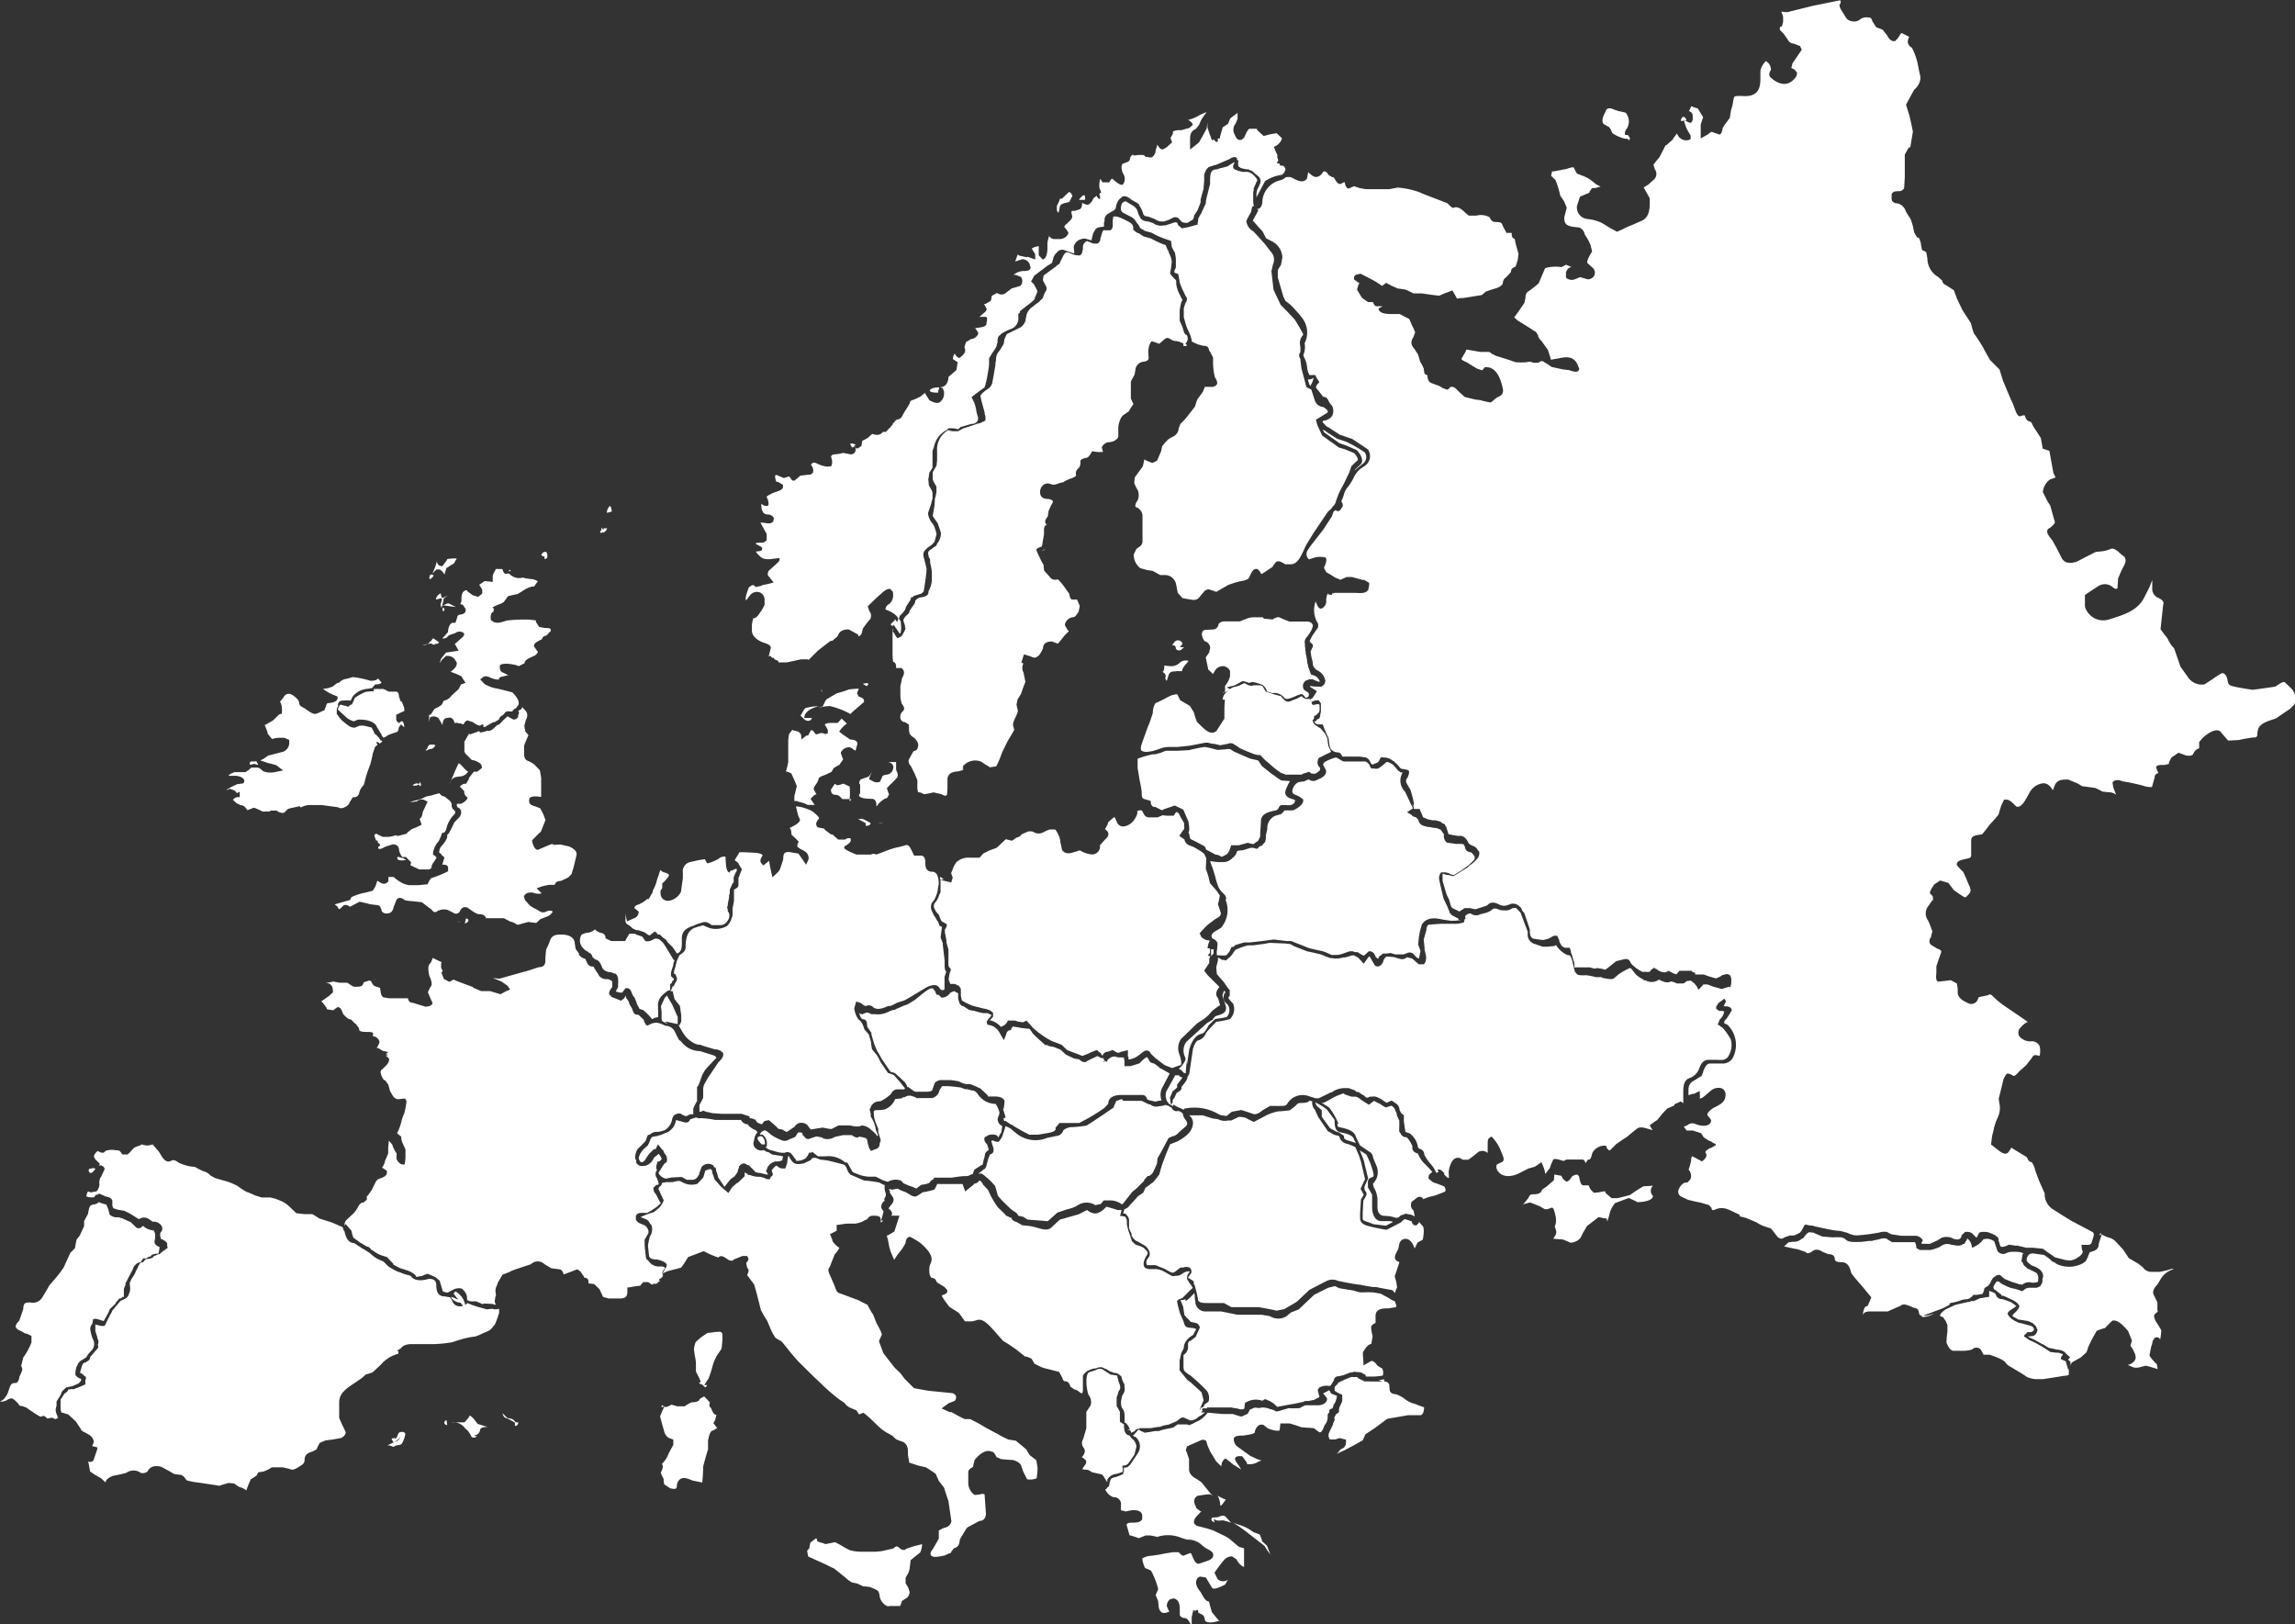<svg id="Ebene_1" data-name="Ebene 1" xmlns="http://www.w3.org/2000/svg" viewBox="0 0 240.67 170.31"><rect x="0" y="0" width="240.67" height="170.31" fill="#333333" stroke="none"/><defs><style>.cls-1{fill:#fff;}</style></defs><path class="cls-1" d="M159.62,126.58s0,.06,0,0a.58.58,0,0,1,.14,0,.26.26,0,0,1-.12,0l-.07,0"/><path class="cls-1" d="M123.32,70.38l.64,0c0-.32.25-.52.68-1.07a.92.92,0,0,0-.9.17,1.29,1.29,0,0,1-1,.38l-.64-.07,0-.08c0,.29,0,.69-.21.75.22.09.48.35.29.62,0,.06.09.13.08.18s.05.13.1.11l.17-.52c.09-.27.18-.47.81-.45"/><path class="cls-1" d="M123.62,67.18c-.13-.06-.19-.05-.4.08l-.31.39c.2,0,.39.07.39.3s.38.34.57.18a3.65,3.65,0,0,0,.32-.29,1,1,0,0,1-.47,0c.34-.31.42-.44-.1-.71"/><path class="cls-1" d="M170.6,13.49a1.43,1.43,0,0,0-.12-1.67,7.06,7.06,0,0,0-.71-.16s-.6-.2-.71-.25-.59-.17-.68.28c-.28.51-.48,1-.2,1.32,0,0,.35.21.47.26s.31.33.41.66c.38.33,1.43.73,1.59.6l.16.18c.26-.21,0-.37-.1-.55l-.27,0c-.11-.23,0-.46.16-.69"/><path class="cls-1" d="M176.72,12.34c-.28-.26-.44.12-.46.35l.6-.06a.87.87,0,0,0-.14-.29"/><path class="cls-1" d="M128.64,72.07l.72-.17s0,0,0,0l.2-.07.68-.38h0c.27-.07.45.12.85.17,0,0,0,0,0,0s0-.06,0-.07l.11,0c.18-.06.47,0,1.14.25.06,0,.07,0,.11.07h0a1.09,1.09,0,0,1,.41.64s.54.17.59.17a1.3,1.3,0,0,1,1.23.5c.13.16.36.14.75,0l.14-.06a5.46,5.46,0,0,0,.55-.24s.06,0,.09,0,.16-.08.11-.07c.25-.11.42.13.59.36h0a.49.49,0,0,0,.33-.16,1.16,1.16,0,0,0,0-.33l-.19-.16-.05,0a.08.08,0,0,1,0,0l-.26-.21a.69.69,0,0,1,.2-.94.65.65,0,0,1,.27-.08s0,0,.06-.06l.09,0a.5.5,0,0,1,.13,0c.12,0,.24,0,.32.08l.44.17.16,0a1,1,0,0,0-.57-.63l0,0-.36-.12-.12-.33-.19-.53,0-.06a.43.43,0,0,1,0-.05,3,3,0,0,1-.1-.38v-.09a.21.21,0,0,1,0-.07l-.15-.77,0-.08v0l-.08-.67,0-.06s0-.11,0-.16l0,0s0,0,0,0a.61.61,0,0,1,.05-.45.87.87,0,0,1,.22-.3c.06-.07.06-.13.15-.21l.15-.24a1.59,1.59,0,0,0,.27-.74v0a.62.62,0,0,1-.11-.17.65.65,0,0,0-.5-.19l-1.83,0a8.26,8.26,0,0,1-1-.41c-.2-.11-.52,0-.79.19l-.9-.09-.13-.14h-1a2.29,2.29,0,0,0-.77.18s-.61.24-.59.25h-1.75s-.42.07-.53.31a.62.62,0,0,1-.46.53l-1,.06c-.38.15-.37.63,0,1.18a.73.73,0,0,1,.59.72l-.12.48-.35.5.27,1.27s.46.42.49.48a5.34,5.34,0,0,1,.3-.5,1,1,0,0,1,.91-.32.92.92,0,0,1,.58.49v.48l0,.08a2.55,2.55,0,0,1-.52,1s0,.11,0,.16.06.59-.23.58c-.1,0,.17-.09.17-.09l.29-.07c.1-.07.16-.17.3-.22Z"/><path class="cls-1" d="M151.45,123.16c.25.28.42.39.47.37s0-.4,0-.61.19-1.27.74-1.47a.68.68,0,0,1,.71.16l.61,0,.61-.45.42-.35a.83.83,0,0,1,1,.1s0-.48,0-.91,0-.65.41-.81a4.37,4.37,0,0,1,1.05,1.71c.17.38.34.75.08.94a5.83,5.83,0,0,0-.59.28.78.78,0,0,0,.14.72c.58.75,1.66.52,2.42.08l.77-.39.61-.17.17-.09.57-.4.11.24a3.52,3.52,0,0,1,.3,1l.48-.63a5.75,5.75,0,0,1,.36-.89c.23-.13.52,0,1.08.15l.32-.15.46,0h1.12c.3,0,.34.21.4.38l.26-.38h.12c.13,0,.21-.18.33-.67a1.41,1.41,0,0,1,1.44-.77s.1.44.4.49c0,0,.47-.46.66-.66,0,0,1-.7,1.12-.75l.48-.41.63-.5c.43-.23.87,0,1.59.19L173,118l.17-.13s.44-.32.61-.41c0,0,.45-.54.52-.65l.55-.57.73-.32,0-.12.42-.18s0,0,0,0h0l.25-.13.27.2s0-.1,0-.25h0v-.91s0-.07,0-.1c0-.58.1-1.21.67-1.38a1.71,1.71,0,0,0,.94-.85s0,0,0,0c.15-.4.34-1,.94-1.06H180a1,1,0,0,0,.17,0,2.91,2.91,0,0,0,.53,0c.13,0,.21-.1.31-.13a.6.6,0,0,0,.2-.19,2.25,2.25,0,0,0,.3-1.81,6.39,6.39,0,0,0-.87-1.24,1.54,1.54,0,0,1-.3-.22l-.23-.13.09-.12a0,0,0,0,0,0,0l.14-.39.08-.07a1.35,1.35,0,0,0,.39-.78c-.1,0-.13-.05-.2-.05l-.26,0-.07,0-.14-.11-.17-.11v-.2c0-.08.09-.14.13-.22a.33.33,0,0,1,.09-.16,1.7,1.7,0,0,1,.38-.28,1.89,1.89,0,0,1,.33-.25s.68-.48.69-.5a0,0,0,0,0,0,0,1.51,1.51,0,0,0-.07-.49l-.19-.22-.76.23h-.06l-.95-.27-.49-.2h0l-.31,0c-.09,0-.17,0-.18.07l-.47.49-.2-.4a.81.81,0,0,1-.18-.23l-.42-.33-.48.06c0,.07-.13.17-.33.24,0,0,0,0,0,0l-.26,0-.11,0h-.19a.5.5,0,0,1-.31-.11l-.31-.09,0,0h0l-.12,0c-.21.1-.54.18-1.22-.21a1.3,1.3,0,0,1-1.42.08l-.14,0-.11-.09a4.59,4.59,0,0,1-.74-.5s-.25-.29-.43-.55a1.59,1.59,0,0,1-.18-.17,7.78,7.78,0,0,0-1.22.68s-.48.41-.48.42a.68.68,0,0,1-.47.07l-.06,0-.68-.11-.09-.08h-.49l-.09,0a8.45,8.45,0,0,0-1.08-.21,2.16,2.16,0,0,1-.57,0,.6.6,0,0,1-.4-.13l-.05-.14s-.07,0-.09,0-.19-.7-.28-1.11a3.49,3.49,0,0,0-.17-.51c-.05-.08-.1-.18-.18-.2h0a.84.84,0,0,1-.3-.07,2.71,2.71,0,0,1-1.08-1l-.16.1-.75.07-.17,0-.05,0h-.29L161,99a1,1,0,0,1-.79-1.09,1.62,1.62,0,0,1,0-.2c-.05-.15-.58-1.53-.75-2l-.43-.46a.63.63,0,0,0-.6.09,1.16,1.16,0,0,1-.7.12l-.18,0c-.09,0-.15,0-.25-.06l-.09,0a.89.89,0,0,0-.45-.13.4.4,0,0,0-.32.15,2,2,0,0,1-.75.34,4.63,4.63,0,0,0-.68.2.9.9,0,0,1-.76-.16.64.64,0,0,0-.6.27l0,.14.06.07-.12.13-.08.31a3.06,3.06,0,0,1-.77.15l-.68,0H152l-.89,0-1.28.09c-.19.11-.22.25-.25.57l-.28,1,.09.87,0,.07s0,.06,0,.08l.16.75c0,.26,0,.67-.27.82l-.19,0a0,0,0,0,0,0,0H149l-.21,0-.71-.61h0l-.55-.13a.67.67,0,0,1-.62.19l-.25-.06h0l-.5-.15-.75-.06a1.19,1.19,0,0,0-.23.22,1.08,1.08,0,0,0-.1.2c0,.16-.23.57-.55.62a.39.39,0,0,1-.43-.24l-.47-.8-.07,0-.1.13-.45.63-.57-.63s0,0,0,0l-.46-.25-.18,0-.49.15-.27.07-.06,0h-.11a3.37,3.37,0,0,1-.56.11l-.15,0H140l-.58-.06-.94-.38-1.32-.3-.06,0h0l-1.3-.51L135.3,99l0,0-.5-.06-1.66-.07-.54.1-1.2.16-.36,0a.64.64,0,0,1-.16,0,7,7,0,0,0-1.33.48l0,0-.19.25a2.17,2.17,0,0,1-.3.41l-.13.13-.12.08-.07.09h0l-.21.16-.15-.07-.07,0-.15,0-.17-.11c-.14-.09-.21-.13-.27-.12a1.32,1.32,0,0,1,0,.3l-.17.66,0,.16.06.6v0l.74.85s.27.41.48.69l.13.14,0,.58-.1.13c-.08.1-.07.16.45.7a1.47,1.47,0,0,1-.34,1.63,10.35,10.35,0,0,1-1.42.28s-1,1-1.09,1.2a1.26,1.26,0,0,1-.79.75c-.14,0-.36.21-.57.91l-.38,2.57a1.31,1.31,0,0,1-.19.32c0,.36-.32.67-.64,1.1.07.31-.22.46-.5.6l-.21.47-.22.31a.72.72,0,0,1,0,.33s0,0,0,.08l.62.34a1.34,1.34,0,0,1,.5.24l.2-.15.13,0a5,5,0,0,1,3.15.49l.42.22.65.1s.2-.18.55-.45l1-.18s1,.32,1.2.4.52.06,1-.36l.81-.47h.59a3.81,3.81,0,0,0,.5,0c.44,0,.59,0,.79-.35a1.87,1.87,0,0,1,2-.73l.9.28h.32l1.25-.61.09,0,.28-.19a2.7,2.7,0,0,1,1-.27h.51l.69.25.08.11.12.05.15,0,.34.24.25.14c.26.26.31.27.6.11.06,0,.11,0,.16,0l.08,0a1,1,0,0,1,.35,0,.9.9,0,0,1,.39.17h0l.07,0s.54.37.71.47l.46-.21.09,0h0l.13.07a1,1,0,0,1,.16.13.88.88,0,0,1,.52.78l.18.33.27.21v.65l.16,1.1.46.15,0,0a2.27,2.27,0,0,1,.86,1.45c.05.06.09.14.16.17a.6.6,0,0,1,.5.62,6.6,6.6,0,0,0,.56.85l.07.07a3.58,3.58,0,0,1,.64,1,.88.88,0,0,1,.18-.1s0,0,.06,0l-.12-.25c.28-.1.47.11.7.36"/><path class="cls-1" d="M220.32,129.49v-.21s-.11.11-.17.19l.08.05s.06,0,.09,0"/><path class="cls-1" d="M216.88,143.61l-.25-.85v0a2,2,0,0,0-.47-.2c-.08-.18,0-.33.16-.48l0-.08-.44-.15-.21,0-.64-.07-.44-.29-.47-.3-.63-.35-.21-.11-.47-.2,0,0-.26-.19c-.11-.08-.28-.16-.31-.25l.08-.1,0-.05a.11.11,0,0,1,0,0l.14-.06.14-.19h.31l.06,0a.44.44,0,0,0,.34-.28.92.92,0,0,0-.11-.24,1.65,1.65,0,0,0-.26-.15l-.52-.13-.4-.12-.33-.06-.24-.13a1.1,1.1,0,0,1-.24-.11l-.11-.08-.16-.09-.31-.33v-.05s-.09-.08-.1-.12c0-.22.27-.41.7-.67a2.11,2.11,0,0,1,.22-.17s-.45-.35-.58-.42l-.83-.3c-.63,0-.68-.37-.82-.61l-.17-.09-.45-.18s0,0,0,.08l0,.57-.21,0-.58.11c-.06,0-.08,0-.14,0l-.68.31-.3,0-.1.08-.12,0s-.83.18-1.44.33l-1,.47c-.32.22-.66.51-.56.71l.29.1.3.44.16.39,0,.66v.05a9.13,9.13,0,0,0-.1,1.13c.16.37.34.78.69.86l.59,0h.54a3.16,3.16,0,0,0,.87-.14.62.62,0,0,1,.9,0s.3.53.3.55l.63,0s1.45.45,1.68.83a1.14,1.14,0,0,0,.4.37l.81.48s.81.48,1,.64a2.8,2.8,0,0,0,.9.24h.81s1.67-.25,2.16-.34c.14,0,.53-.05.53-.12h.25a.08.08,0,0,1,0,0h-.23s0-.49,0-.59"/><path class="cls-1" d="M201.57,137.75v.36a2.4,2.4,0,0,0,1.25-.37h0c-.63.23-1.25.37-1.25,0"/><path class="cls-1" d="M9.74,122.52c-.17,0-.59,0-.39.36s.54-.17.64-.3l.06,0a.82.82,0,0,1-.19-.09.31.31,0,0,1-.12,0"/><path class="cls-1" d="M6.1,148.64s0,0,0,0l-.07.09s0-.1,0-.25a1.33,1.33,0,0,1-.19-.72l.09-.37v-.43l.33-.51.06-.12a1.59,1.59,0,0,1,.11-.18c0-.19.12-.31.52-.66l.62-.13.62-.26a1.79,1.79,0,0,0,.3-.3.57.57,0,0,0,0-.22.91.91,0,0,1-.58-.4l0-.23,0,0s0-.09,0-.12l.11-.51.08-.11a1,1,0,0,1,.41-.55l0,0,.14-.07a3.15,3.15,0,0,1,.38-.24,3.5,3.5,0,0,1,.53-.69,1,1,0,0,0,.17-1.25,4.09,4.09,0,0,1-.27-1.1.89.89,0,0,1,.22-.49l.08-.47c.23-.13.53,0,1.11.18l.45-.79.1-.21.09-.24,0,0,0,0,.62-.6,0-.13.06,0v0l.32-.4h.16l.17-.15h.15a.12.12,0,0,0,0-.07c0-.1,0-.51,0-.77,0,0,.07-.2.17-.43l0-.21.13-.17a2.44,2.44,0,0,1,.14-.31l.49-.93a.91.91,0,0,1,.29-.49.72.72,0,0,1,.51-.26s0,0,.08-.07l.21-.34h.15l.17,0,.27-.18.17,0c.06-.11.16-.31.82-.32l.05-.06.1-.62c-.23-.11-.55-.25-.54-.6,0,0,.23-.85-.12-1.16a1.76,1.76,0,0,1-1.08-.47h0a2.2,2.2,0,0,0-.29.25s0,0-.08-.05l-.07.05a.36.36,0,0,1-.3-.11l-.59-.56-.22-.08-.55-.26-.49-.15h0a1.12,1.12,0,0,1-.92-.28,3.78,3.78,0,0,0-.36-1.07l-.08,0a4.59,4.59,0,0,1-.66-.22l-.08,0c0,.08-.16.18-.51.24l-.07,0H9.75c-.35.09-.39.25-.53,1,0,0-.23.42-.4.75,0,0,0,.36,0,.51l-.46,1-.32.4-.09.39-.08.46,0,.05s-.39.42-.47.47l-.34.72-.38.85-.36.51s-.58.75-.71.86l-.43.51s-.74,1.28-.8,1.34a1.13,1.13,0,0,1-1.18.45c-.51,0-.74,0-.76.68,0,0-.4,1.22-.45,1.27a1.06,1.06,0,0,0-.35.54c0,.14.08.26.32.4a4.46,4.46,0,0,1,.69.37l.14,0,.51.25v.68a6.77,6.77,0,0,1-.86,1.58l-.22.88,0,0a.81.81,0,0,1,.11.38.44.44,0,0,1-.06.23l-.23.54c-.05.27-.13.65-.47.65s-.43.12-.6.58c0,0-.13.42-.18.54a3.88,3.88,0,0,1-.38.56L0,147a2.27,2.27,0,0,0,.66-.14c.19-.12.54-.35.77-.12a2.34,2.34,0,0,1,.63.68h.15l.54.17.06.05s.61.43.95.64.5.33.63.25.23-.13.57.22l.49-.09.35.15.27-.09.08,0H6.1Z"/><path class="cls-1" d="M50.33,150c0-.28.41-.38.82-.36l-1.07-.33-.34-.45s-.4-.51-.52-.37l-.07.16-.44.5-1.4,0a1.54,1.54,0,0,1,1.46.62l.32.29.3.46c0,.13.14.23.31.23s.22-.08.34-.11a1.25,1.25,0,0,1-.33-.13.64.64,0,0,0,.62-.48"/><path class="cls-1" d="M46.9,149.45l-.08-.54c-.32.13-.31.48.08.54"/><path class="cls-1" d="M54,149.53c.25,0,.33-.17.36-.38l-.36,0Z"/><path class="cls-1" d="M41.36,150.79a1.45,1.45,0,0,1-.3.06c.07.17.15.33.16.36l.09,0a1.11,1.11,0,0,0,.64-.55.63.63,0,0,1-.59.53l0,0-.08.07v0l-.65.3a1.23,1.23,0,0,1,.61.17l.21-.11c.25-.14.62,0,.76-.36a3,3,0,0,0,.29-.84c0-.24-.23-.28-.42-.26-.48,0-.31.68-.66.68"/><path class="cls-1" d="M39.17,102.64a1.78,1.78,0,0,1,.35,0h-.14c-.13,0-.1,0-.21,0"/><path class="cls-1" d="M69.06,134.26l0,0,0-.08.29-.17.14-.14s0-.09.06-.13l0-.07-.2.23-.13.16.13-.16a.81.81,0,0,0,.16-.29h0l-.07-.16a3.67,3.67,0,0,1,.31-.51l-.12-.08h0a1.22,1.22,0,0,0-.35-.06,1.31,1.31,0,0,1-1.28-.59c-.08-.09-.18-.11-.25-.26,0,0-.15-1.24-.15-1.42l0-.53,0,0s.24-.4.4-.7a1.22,1.22,0,0,0,0-.26,1.37,1.37,0,0,0-.19-.35.73.73,0,0,0-.2-.19l-.55-.24s0,0,0,0a.85.85,0,0,1-.38-.37v-.39l.06-.09c.17-.27.57-.24,1.1-.21a8.71,8.71,0,0,0,1.07-.67l.39-.37v0l-.11-.15-.4-.78a.86.86,0,0,1-.27-.68l.31-.3.15,0a.65.65,0,0,0,.1-.1,1.7,1.7,0,0,0-.17-.51s0,0,0-.07l0,0a.67.67,0,0,1,0-.88c-.11-.11-.13-.37,0-.69,0-.08,0-.11,0-.19l.08,0s0,0,0,0h.07a.52.52,0,0,0,.33-.31,2.51,2.51,0,0,0-.28-.47h0L69,121l0,.07-.13.1,0,0h0l-.16.12a.66.66,0,0,0-.22.3,1.39,1.39,0,0,1-.83.66h-.15a.71.71,0,0,1-.76-.27c-.07-.09,0-.22-.05-.34s-.09-.09-.09-.16,0-.11,0-.16a1.85,1.85,0,0,1,.24-.81s.22-.23.45-.44l0,0,0,0c.15-.17.31-.32.38-.39a3.63,3.63,0,0,0,.18-.48v0l.06-.13c.06-.08.19-.07.26-.12a1.07,1.07,0,0,1,.58-.26s0,0,.09,0a1.78,1.78,0,0,0,.7-.13l.08,0a1.66,1.66,0,0,0,.85-1.17c.09-.4.3-.54.47-.57h0a.58.58,0,0,1,.65.11s0,0,0,0a1.46,1.46,0,0,1,.28.11.48.48,0,0,0,.28-.08,1.24,1.24,0,0,1,.22-.11,1.55,1.55,0,0,1,.32,0v-.61l0,0a7.22,7.22,0,0,1,.4-.79s0-.74,0-1l0-.12V114a2.59,2.59,0,0,1,.16-.22l.14-.38s.12-.29.22-.63l.34-.6s.77-.83.93-1a2.89,2.89,0,0,0,.24-.25.61.61,0,0,0-.26-.24l-1-.31-.27-.09-.22-.06a2.44,2.44,0,0,1-1.94-1l-.23-.17s-.27-.5-.41-.8c0,0,0,0,0,0h0a1.09,1.09,0,0,0-1-.68l-.51-.23a2.39,2.39,0,0,0-.53-.1l-.33.06-.5.23-.08,0c-.06,0-.18-.13-.33-.5l0-.08-.52-.5-.13-.05,0,0-.07,0c-.35,0-.4-.35-.55-.71a1.93,1.93,0,0,1-.3-.58,1,1,0,0,0-.26-.41,2.31,2.31,0,0,1-.07-.24l0-.07,0,0-.16.29-.33.26-.59-.24-.18-.07-.29-.11s0-.08,0-.12-.06,0-.08,0c-.27-.28,0-.6.22-.91l0-.49c0-.13-.14-.23-.48-.33a1,1,0,0,1-.92-.36l-.06-.14a8.14,8.14,0,0,1-.52-.82h0a.61.61,0,0,1-.64-.33l-.21-.47c-.06,0-.53-.16-.67-.46v-.11l-.34-.47s-.09-.49-.1-.66S60.12,98.06,59,98c-.66,0-1.17,0-1.37.78a7.6,7.6,0,0,1-.35.76s-.1.84-.09,1.11,0,.78-.69.77l-.64.21s-.63.22-1,.3l-2.5.7-.68-.07.9.36.63.44.29.4-.46.2-.55.3-1.1-.33h-.94l-.81-.35-.07-.09s-1.65-.58-2-.77l-.44.24-.58-.3-.26-.66.14-.2-.17-.3V101l.06-.1s-.69-.32-.94-.45l-.19.48a.79.79,0,0,0-.27.66,3.2,3.2,0,0,0,.11.76,2.2,2.2,0,0,1,.24.8.51.51,0,0,1-.15.37l-.25.52.23.56.25.55,0,.08c-.09.22-.37.33-.73.33l-.77-.23s-.55-.18-.6-.18-.4,0-.47-.47H42l-1,0-.06,0H40.8l-.51-.08-.06,0c-.3-.19-.3-.49-.37-1a3.8,3.8,0,0,0-.51-.17c-.27-.1-.34-.4-.45-.54l-.17-.07-.59.19c-.11.43-.31.45-.72.46a.72.72,0,0,1-.56-.13l-.45-.29-.81,0-.63-.12-.06,0a2.87,2.87,0,0,1-.9.12c.8,0,.91.47.91,1l-.39.37,0,0,0,0,0,0-.75.53h-.1s.5.61.55.72l.07.17.65.1.42-.32h.07c.28,0,.38.28.55.72.12.14.49.57.83.57l.4.42.06,0h0l.37.5,0,.1c.06.23.24.27.76.28s.72,0,.72.23a.57.57,0,0,1-.06.21.8.8,0,0,1,.73.6,1.77,1.77,0,0,1-.31.65l.17,0,.46.29.59.13-.2.18c.07,0,.13.06.21.06h-.28a0,0,0,0,0,0,0l.3.2-.34-.08a.47.47,0,0,1,.1.06l.3.26s0,.14,0,.15c0,.31-.35.65-.75,1a.37.37,0,0,0-.14.28,1.89,1.89,0,0,0,.33.8l.17.08.31.43.18.67.32.54s.06.14.39.31l.25,0,.61-.07.06.08a.5.5,0,0,1,.09.34,9.51,9.51,0,0,1-.23,1.16,3.56,3.56,0,0,0-.28.77h0a5.53,5.53,0,0,1-.47,1.3l.44.36v.13a1.83,1.83,0,0,0,.19.65l.25.55v.94l-.08.64h-.21c-.31,0-.61-.43-.64-.57s0-.31,0-.59l-.19-.29-.2-.42-.06-.21-.36-.42-.07.72s0,.28,0,.6a7.88,7.88,0,0,1-.32.76,1.68,1.68,0,0,1-.35.78l.08,0,.45.3V123c0,.25-.27.45-.79.6a.72.72,0,0,0-.41.4l-.4.81-.43.6-.07,0,0,.4-.37.3-.13,0a.84.84,0,0,0-.39.39,3,3,0,0,1-.54.77s-.45.41-.67.63a.64.64,0,0,0-.21.67.4.4,0,0,1,.08-.22l.61.7s.16.79.28.79l.69.5,0,0,.14.07.49.3a.58.58,0,0,1,.46.32l.26.15a2.81,2.81,0,0,0,.83.46l.58.18.66.7,0,.08A6.09,6.09,0,0,0,42,133s.61.18.88.28c0,0,.63.28.74.54l0,.08.62-.09a5.69,5.69,0,0,1,.59-.24l.83.35.46.39,0,.06s.21.65.3,1c.09.13.31.14.52.18.27-.15.76-.4.78-.4.24-.06.67-.15.87.13a1.2,1.2,0,0,1,.39.92c0,.05,0,.07,0,.12l.3.14s.16,0,.66,0l.67.3.16-.07.95.05.09.07H52a.67.67,0,0,1-.11-.41,2.81,2.81,0,0,1,.13-.63,1.24,1.24,0,0,1-.06-.4,1.16,1.16,0,0,1,.08-.43,2.93,2.93,0,0,0,.18-.47s.47-.77.47-.8h0l.8-.31.07-.06.58-.22,1.54-.51a1,1,0,0,1,1.42,0l.71.42.74.1c.43,0,.51.39.56.55l.76-.28.66-.26.33.22.39.57,0,.09c.47,0,.5.37.45.6l0,0,.61.07.55.53s.26.53.38.82l.59.16H65c.56,0,.78-.19.79-.66V135l.19,0s.81-.16,1-.16l.14,0,.32-.39.53,0,.42.27.12-.1.33,0,.17-.15-.08.08.17-.16v0c-.06.07-.13,0-.07-.08"/><path class="cls-1" d="M27,80.18s.05,0,.08,0l-.22-.38a.58.58,0,0,1-.17.06c-.14,0-.48-.09-.5.17s.11.11.17.16a.77.77,0,0,1,.29-.08,1,1,0,0,1,.35.11"/><path class="cls-1" d="M73.88,145.2l.45-.69.22-.64.19-.68a4.63,4.63,0,0,1,.51-1.15l.42-.61s.09-.84.09-1l0-.51c-.1-.29-.13-.29-.8-.24a5.06,5.06,0,0,1-.75.09s-.36.23-.71.48a6.25,6.25,0,0,0-.56.51,3.88,3.88,0,0,0-.17.71l.08.61a7.75,7.75,0,0,1,.13.78l0,.92,0,.05.33.64.17.41-.17.17c.12.1.31.1.42.22s.16.19.24.19.14-.11.18-.22l-.29,0Z"/><path class="cls-1" d="M69.43,148l-.21.53.19.73s.26.89.26.91a1.07,1.07,0,0,0,.48.62l.46.17v.54l-.12.23s-.4.72-.41.79a2.78,2.78,0,0,1-.68,1c.08.07.24.25-.11.91a4.54,4.54,0,0,0,.3.65s0,.33.07.58l.61.4c.35.09.56.09.65,0s0-.24.15-.64c.36-.67.94-.42,1.57-.16l1,.2,0,0a16.05,16.05,0,0,0,.1-1.69l.27-1,.24-.79s0-.58,0-.93c0,0,.15-.88.4-1a1.71,1.71,0,0,0,.58-.34l-.05,0-.37-.47.19-.34.13-.54c-.29,0-.39-.29-.57-.72-.17-.12-.22-.25-.11-.57l-.59-.63a2.35,2.35,0,0,0-.5.28c0,.1-.13.33-.84.33l-.34.17-.39.25-.77,0-.59-.17c-.22.08-.48.28-.66.24s-.39-.33-.39-.06c0,0,0,.06,0,.08l.3-.08Z"/><path class="cls-1" d="M96.48,162.09l.07-.06s-.06,0-.14,0a.35.35,0,0,1-.11,0c.06,0,.13,0,.17.09s0,0,0,0"/><path class="cls-1" d="M44,82a.59.59,0,0,1-.08.26c0-.07-.2-.25-.66.08a.67.67,0,0,0,.65-.08l.15.19c.16-.14.08-.3-.06-.45"/><path class="cls-1" d="M48.87,96.31l-.13.53c.39-.08.56-.47.13-.53"/><path class="cls-1" d="M48.05,96.65,48,96.59s0,0,0,0a.36.36,0,0,0,.21.11.73.73,0,0,1-.09-.08h0"/><path class="cls-1" d="M57.1,58.36l0,.25c.17,0,.3-.06.3-.26s0-.47-.23-.49a1.64,1.64,0,0,0-.24.08l-.18.25a.52.52,0,0,0,.37.17"/><path class="cls-1" d="M64.15,53.56c0-.11-.15-.77-.3-.37a.8.8,0,0,0-.2.59l.5-.13Z"/><path class="cls-1" d="M63.18,55.84l.1,0a.59.59,0,0,0,.38-.44l-.36,0a2,2,0,0,1-.12.44"/><path class="cls-1" d="M63.08,55.54s-.34.46,0,.32l.32-.15-.35-.41c0,.09.08.17,0,.24"/><path class="cls-1" d="M45.1,60.31a1.29,1.29,0,0,0-.08.28c0,.38.44-.18.47-.24l-.24-.12a.71.71,0,0,0-.15.08"/><path class="cls-1" d="M46.44,64.1c.07,0,.13,0,.17-.2s-.24-.12-.24-.13.07.16.07.33"/><path class="cls-1" d="M45.61,67.4c.06-.08-.45-.08-.48-.17a.78.78,0,0,1-.82.4l1.3-.23"/><path class="cls-1" d="M45.79,67.17l0,0-.36-.24s0,0,0,0-.38.35-.21.53.32.09.34.19c0-.06,0-.13.18-.13a.35.35,0,0,0,.31-.16l-.24-.17Z"/><path class="cls-1" d="M47.1,82.27c.47-1.4,1.37-.34,2-1.38-.27,0-.64-.69-1-.86-.35.69-.66,1.55-1,2.24"/><path class="cls-1" d="M41.72,89.84c-.08.1-.1.23.1.35a1.38,1.38,0,0,0,.64,0h.14L42.3,90Z"/><path class="cls-1" d="M53.43,59.76c-.08,0,0,.14-.11.14h.23s0-.13-.12-.14"/><path class="cls-1" d="M46.24,63.47c.51,0,1,.14,1.57.18l-.75-.37c-.4,0-.31.21-.82.19"/><path class="cls-1" d="M92.56,127.92v0l-.26.22c.13.06.26,0,.26-.17"/><path class="cls-1" d="M69.24,133.9l0,.08-.08.08.14-.09,0-.07"/><path class="cls-1" d="M69,134.1a.17.17,0,0,0,.19.28l-.13-.34s0,.06-.06.06"/><path class="cls-1" d="M81,91.46h0a0,0,0,0,1,0,0Z"/><path class="cls-1" d="M88.81,88.72a0,0,0,0,0,0,0s0,0,0,0l0,0Z"/><path class="cls-1" d="M61,78.42s0,0,0,.06l0,0s0,0,0,0"/><path class="cls-1" d="M85.81,74.06a5.11,5.11,0,0,0-1.34.19c-.21.17-.27.42-.52.78a5,5,0,0,0,.4.4c.39.33.78.08.78-.14h-.79c0-.54.56-1,1.47-1.22"/><path class="cls-1" d="M90.48,71.71l.4.24.09-.08c.29-.29-.17-.26-.49-.16"/><path class="cls-1" d="M89.11,82.48s-.5-.22-.65-.31a4.26,4.26,0,0,1-.65.18l-.27-.16-.4.61c0,.36.16.55.49.55s.49.22.7.44h.77V84c.11,0,.13-.14.18-.22a.14.14,0,0,1-.18,0,6.63,6.63,0,0,0,0-1.29"/><path class="cls-1" d="M88,70.84s0,0,0,0h0"/><path class="cls-1" d="M86.14,72.35l-.06,0,.18.21a.28.28,0,0,0-.12-.19"/><path class="cls-1" d="M90.4,85.85,90,85.9l.78.42v.28c.36,0,.5-.11.52-.29L90.75,86Z"/><path class="cls-1" d="M92.12,86.33a1.22,1.22,0,0,0,.47,0h-.33l-.14,0"/><path class="cls-1" d="M122.67,115.16s.31-.74.32-.75a2.35,2.35,0,0,0,.45-.38v-.28L124,113l-.27-.11-.1-.13h-.42s0,0,0,.06l-.87,1.57a1.24,1.24,0,0,0,.28,1.38l.27.16.14.06s0-.06,0-.09a.68.68,0,0,0,0-.35l-.22.29a2.3,2.3,0,0,1-.09-.64"/><path class="cls-1" d="M98.63,92.17s0,.65,0,1.12v.28l-.14.27a2.14,2.14,0,0,1-.38.76.56.56,0,0,0-.18.37.39.39,0,0,0,0,.14,1.71,1.71,0,0,0,.09.22,3.08,3.08,0,0,0,.16.29l.27.3s.1.29.22.55a.42.42,0,0,0,.17.2c.08,0,.18.11.37.2s0,.43-.13.62l0,.22c.06.29.17.93.17.93l0,.19c.07.25.21.73.21.72l0,.81,0,.31,0,.54a.53.53,0,0,0,.22.36c.07.09,0,.23-.1.51h0v0s-.06.33-.1.66l.18.44.42,0a.87.87,0,0,1,.35.16l.11,0,.22.35V104a3,3,0,0,1,0,.4l.11.52.37.21.67.31.39.11.79.2a3.27,3.27,0,0,1,.54.13,1,1,0,0,1,.37.21.15.15,0,0,1,.06.05l.08.06c0,.07,0,.16,0,.24s0,0,0,0v0c0,.06,0,.11,0,.18l-.35.39,0,0s.07,0,.11,0a2.18,2.18,0,0,1,1.07.68l.36-.19.06-.05a1.45,1.45,0,0,0,.16-.17l0,0s0,0,0,0a1.49,1.49,0,0,0,.12-.2h0l0-.06h.76l.34.11.5.07.37-.17.12.12.24.26a2,2,0,0,1,.26.31,9.28,9.28,0,0,0,2,1.43l1.07.41s.33.32.61.57l.88.33s.48.18.68.27l.7-.27.17-.1.57-.22.12,0c.07,0,.1.1.16.15a.73.73,0,0,1,.37.45.73.73,0,0,1,.47-.45l.1,0,.53-.18.3.19h0c.25.14.33.12.55,0l.74-.18v.52a.82.82,0,0,0,0,.16l.06,0v.3s0,0,0,0,.37,0,.9-.31c.1-.09.22-.15.33-.24s.47-.44.73-.39a.49.49,0,0,1,.38.33l.56.54.06,0h0l.14.14.57.43a1.13,1.13,0,0,0,.2.12l.68.27.07,0s.61-.24.86-.3c0,0,.19-.13-.13-1.1a1.72,1.72,0,0,1,.17-1.65s1.68-1.62,1.68-1.63l.56-.36a3.34,3.34,0,0,0,.69-.57l.38-.42.71-.53.07,0-.21-.75c-.26-.28-.31-.65.14-1.18,0,0-.3-.32-.47-.47l-.76-.76-.37-.48.1-.16s.3-.44.43-.66v-.4l.11-.3-.28-.07.25-.28v-.47h-.25a2,2,0,0,1,.23-.83,1.22,1.22,0,0,1-.9-.38l-.17-.38.13-.13a9.37,9.37,0,0,1,.72-.75s.69-.55.94-.69.44-.24.43-.57c0,0-.14-.47-.3-.89a7.24,7.24,0,0,0,.2-.93s0,0,0,0l-.33-.48-.05-.06-.66-.76-.16-.7s-.16-.52-.27-.79L126.5,90l-.22-.47-.37-.28s-.68-.42-.83-.47c-.31-.09-.81-.26-.86-.74l-.55-.39.14-.2s.24-.37.37-.52a.87.87,0,0,0,0-.31v-.07c0-.15,0-.31-.07-.35l-.35-.59c-.12-.32-.2-.44-.43-.45l-.25.38h-.06s-.43,0-.61,0l-.5-.05-.51.22h-.91c-.38,0-.53-.3-.63-.52s-.19-.31-.61-.13c0,.07.14.25-.31.91a1.63,1.63,0,0,1-1.13.7.73.73,0,0,1-.61-.31l-.31-.67-.14.06-.52.45-.09.28-.26.47,0,0c.19.14.52.37.25.83l-.37.39-.36.42-.06,0a.83.83,0,0,1-.92,1,3,3,0,0,1-1.18-.42l-.55.17c-.38.12-.94.31-1.31-.2l-.19-.87a1.74,1.74,0,0,0-.18-.69s-.24-.53-.38-.6h-.56a6.67,6.67,0,0,0-.73.33,1,1,0,0,1-1-.09,1.07,1.07,0,0,0-.61,0,3,3,0,0,1-.55.23.92.92,0,0,1-.59.39,5,5,0,0,1-.47.32s-.49-.11-.64-.16l-.41.38s-.24.24-.57.53l-.79.29-.6.31-.39.43h-1a1.85,1.85,0,0,0-1.45.5l-.24.39-.29.74.17.46-.16.51-1.08-.26.34-.12a.42.42,0,0,1-.19-.06,1.25,1.25,0,0,0-.24-.15,1.08,1.08,0,0,1,0,.18h0"/><path class="cls-1" d="M127.3,99.54H127v.73l.27-.3a2.58,2.58,0,0,1,0-.44"/><path class="cls-1" d="M128.21,159.42a6.5,6.5,0,0,1,.9.26l-.54-.59c-.13-.14-.34-.25-.82,0l-.63.06a.24.24,0,0,0,0,.35.92.92,0,0,0,.26.14.79.79,0,0,1-.07-.37c.22.22.47.2.87.16"/><path class="cls-1" d="M112.1,21.25l.36-.71s-.11-.34-.35-.42v0l-.74.71-.21,0a2.81,2.81,0,0,1-.25.6l-.08.17,0,.44c0,.05.06.08.06.14s0,.11.13.08l.11-.53c0-.32.38-.41,1-.55"/><path class="cls-1" d="M113.74,20.8a.73.73,0,0,1-.06.14h.1a.55.55,0,0,0,0-.28c0-.47-.49.05-.63.3l.56,0s0-.11.07-.14"/><path class="cls-1" d="M89.31,46.5c-.36,0,.07.4.1.45l.31-.31a.84.84,0,0,0-.41-.14"/><path class="cls-1" d="M98.25,40.85h.22a2.08,2.08,0,0,0,0-.23c-1,0-1.43.54-.26.55.1,0,.08,0,.15,0s0-.21.07-.33l-.21,0"/><path class="cls-1" d="M93.68,65.47l.69,1h0c.09-.08.19-.41.08-1.32l-.23-.34-.14.43-.24-.35c0,.05,0,.08,0,.13l-.43.43s0,.07.06.13.16,0,.21.07a.17.17,0,0,0,0-.14"/><path class="cls-1" d="M124.42,35.29l0-.09c-.08-.1-.15-.2-.23-.29L124,34.3c-.14-.34-.29-.66-.29-.66V32.57a7.33,7.33,0,0,1,.18-.92c.13-.19.12-.21.06-.28l-.39-.79,0,0a3.92,3.92,0,0,1-.21-.75l0-.06v-.08a.23.23,0,0,1,0-.11.37.37,0,0,0-.2-.35l-.43-.5,0-.18a9.34,9.34,0,0,0,.16-1.12,1.92,1.92,0,0,0-.19-.68l-.44-1v-.05a4.78,4.78,0,0,1-.55-.2l-.52-.24-.48-.25s-.39-.12-.76-.21l-.52-.34-.17-.05-.07-.05a.45.45,0,0,1-.14-.11l-.2-.16V23.9c0-.39-.29-.56-.76-.79-.28-.14-1-.53-1.32-.38-.06,0,0,.19-.07.29s0,0,0,0l0,.64s0,0,0,0a.58.58,0,0,1-.22.48,5.65,5.65,0,0,1-.73,0s-.05.06-.08.08a.93.93,0,0,0-.08.17l-.18.61a.63.63,0,0,1-.3.54l-.11,0-.34,0-.64-.26a.66.66,0,0,0-.45.64.83.83,0,0,1-.06.43.51.51,0,0,1-.24.42c-.1.05-.21,0-.32,0l0,0-.07,0a3.35,3.35,0,0,1-.83-.31l-.07,0c-.07,0-.11,0-.16,0s-.24.15-.49.74l-.11.2-.11.27-.29.18s0,.07-.09.1l-1.28.94-.08.49s.09.19.2.38l0,0s0,0,0,0l.18.35a.17.17,0,0,1,0,0,.6.6,0,0,1-.15.54,6,6,0,0,0-.24.61l-.19.19-.27.26-.41.29a3.19,3.19,0,0,1-.33.27,1.5,1.5,0,0,0-.52.83c0,.14-.06.28-.08.41a.5.5,0,0,1,0,.12s0,.06-.06.11a1.1,1.1,0,0,1-.16.3l-.1.1a.91.91,0,0,1-.17.17l-.16.08-.62.3-.65.32-.07.06-.23.51-.07.46,0,0s-.1.19-.23.39l-.11.2-.3.4a1.31,1.31,0,0,0-.17.64s0,.16-.06.39v0l0,.2c-.1.62-.26,1.51-.3,1.69a1.08,1.08,0,0,1-.57.88s-.73.5-.7.73l.06.22s0,0,0,0l0,.09.38,1.41c0,.06,0,.09,0,.14l.08.23,0,.23c0,.06,0,.15,0,.2s-.06,0-.08.05l-.08.08s-.08,0-.1,0a1.22,1.22,0,0,1-.59.22c-.08,0-.1.07-.18.07l-1.27.42s-.12,0-.17.09h0l-.41.21-.1,0H100a1.41,1.41,0,0,1-.56-.13,2.46,2.46,0,0,0-.4.3,2.3,2.3,0,0,0-.77,1.88v1l-.06.56-.4.69h0v.72a1.25,1.25,0,0,0,.1.27c.06.12.16.29.29.5l0,.64-.06.24v.08l-.1.31L98,53l-.19,1.11s.28.43.52.74l.34,1s0,.1,0,.16a1.7,1.7,0,0,1-.4,1l-.08.21-.43.28s0,.06-.08.08c-.24.14-.35.23-.35.42a1.64,1.64,0,0,0,.06.31c0,.09,0,.14.1.25s0,.29.09.62a6.56,6.56,0,0,1,.14.76l0,.93a2.76,2.76,0,0,1-.36,1.15l0,.18c-.11.33-.46.4-.92.46a.91.91,0,0,0-.46.35l0,.07-.07.22-.46.65-.15.37L95,64.6s0,0,0,0a1.3,1.3,0,0,0-.26.39.38.38,0,0,0,0,.12l.16.47v.08c0,.08,0,.14.07.23a3.45,3.45,0,0,1-.45.84l-.4.2L94,66.79a3.78,3.78,0,0,1-.23-.38c-.05-.09-.14-.15-.16-.23l.05-.11a1.15,1.15,0,0,1-.06-.17h0c0,.18,0,2.17,0,2.17s0,.14,0,.34a6.46,6.46,0,0,0,.06,1c.1,0,.31.11.31.49a.81.81,0,0,1,0,.15h0l.57,0,.06.06c.35.32.17.69,0,1,0,0-.18.85-.18.87s0,.75,0,1a3.12,3.12,0,0,0,.15.82c.13.17.41.52.1.79a.78.78,0,0,0-.26.64.56.56,0,0,0,.34.48l.13,0,.44.28v.17c0,.53,0,.86.37,1.09s.75.74.55,1.12c0,.27-.25.35-.46.42l-.49.89a.69.69,0,0,0,.22.63l.4.81.29.68v.56a2.09,2.09,0,0,0,.08.72c.23,0,.39.07.61.21a9.35,9.35,0,0,0,1-.2l.83.19c.36.2.46.21.59.06,0,0,.05-.44.05-.86v-.23l0-.64c.14-.64.7-.68,1.11-.72l.49-.13v-.44l.17-.12a1.65,1.65,0,0,1,1.76-.33l.48.32.38.22,0,.06.73-.11.33-.71.29-.78.55-1.12s.6-1,.66-1.12.07-.07-.06-.5.45-1.13.49-1.61c0,0-.14-.58-.14-.65l.11-.53.35-.56.27-.77.2-.51s-.17-.88-.21-1a1,1,0,0,1,0-.92l-.22-.11.1-.29.07-.23.11-.33s.66.19.76.24c.34.17.51.14.84-.17a3.22,3.22,0,0,0,.4-.71c0-.23.08-.72.94-.71,0,0,.46.16.61.24l.4-.48.33-.42.44-.43-.14-.11-.28-.49,0-.14a1,1,0,0,1,.85-.72c.18,0,.31-.17.48-.42l.1-.15.12-.6a6.92,6.92,0,0,0-.29-.68s-.05,0-.53,0c-.2-.1-.23-.33-.29-.62l-.37-.51a6.07,6.07,0,0,0-.82-1,.68.68,0,0,1-.73-.11l-.7-.79s-.06-.42-.07-.62l-.18-.29-.26-.55a6.67,6.67,0,0,1-.31-.7c0-.18.24-.25.58-.37l.22-1.28s0-.4,0-.49,0-.4.29-.51c-.33-.31-.09-.61.1-.86,0,0,.07-.36.09-.58l.27-.61c.28-.43.27-.51-.26-.66-.27,0-.71,0-.87-.46a1,1,0,0,1,.3-1,.77.77,0,0,1,.84-.07,1,1,0,0,0,.71-.08,5.11,5.11,0,0,1,.55-.14l.17-.12.49-.23h0s.61-.16.69-.37a.65.65,0,0,1,.25-.74.93.93,0,0,0,.19-.77c.06-.19.29-.26.78-.37l.19-.21.27-.43.14,0a2.76,2.76,0,0,0,1,.05l-.13-.46h0a.88.88,0,0,1,.73-.55c.4,0,.89-.23,1-.57,0,0,0-.43,0-.8v-.09c0-.28.15-1.16.6-1.43l.51-.35h0l.14-.26.34-.51-.09-.17-.18-.4,0-1.77a6.13,6.13,0,0,1,.38-.7s.07-.37.12-.68a.94.94,0,0,1,.86-.71c.25-.06.39-.1.47-.24s0-.39,0-.75v-.22s.08-.73.37-.94c0,0,.57.18.68.24s.12,0,.66-.45c.31-.29.62,0,.87.15l.6.09.49.2,0,.26.07,0a.31.31,0,0,0,.33-.06l-.18-.17a.73.73,0,0,0,.08-1"/><path class="cls-1" d="M109.48,57.67c.06-.05,0-.16.08-.22a.69.69,0,0,1-.36.36,1,1,0,0,0,.28-.14"/><path class="cls-1" d="M122.54,26.31l-.06,0,0,.05s0,0,.07,0,0-.06,0-.1"/><path class="cls-1" d="M53.66,148.8l-.47-.12-.48-.47s0,0,0,0a.62.62,0,0,0,.29.47l.22.07.56.3.33.2h0c0-.06-.05-.21-.44-.48"/><path class="cls-1" d="M127.29,89.52l.2.11c.05,0,.14,0,.18,0l.46.22h0c.21-.11.57-.29.57-.3l.22-.35.19-.56.79,0,.91-.25.08,0,.42.11.17,0,.3-.24.06,0s.15-.1.31-.55a1,1,0,0,0,0-.18c0-.27.08-1.08.08-1.4,0-.81.8-1,1.57-1.15,0,0,.19,0,.38-.44.17-.16.45-.13.85-.1s.75-.14.78-.49a.35.35,0,0,0-.08-.1c-.35-.09-.76-.2-.9-.52a.41.41,0,0,1-.05-.23,1.56,1.56,0,0,1,.2-.61,3.28,3.28,0,0,1,.3-.58l-.92-.07-.38-.25-.53-.38-.11-.07-1-.8-.39-.59-.28-.07-.57-.13-1.68-.73-.39-.25a.86.86,0,0,0-.43,0l-.92.07-.77-.2-.54-.11c-.19,0-1.46.26-1.65.33l-1.27.07-.17,0h-.48s-.2,0-.56,0l-.58.23-.52.14-.1,0-.16,0a10.1,10.1,0,0,0-1.58.46v1l.23,1.36a10.28,10.28,0,0,1,.2,1.13c0,.46,0,.69.31.75l.64.19v.19a.53.53,0,0,0,.28.43l.17,0,.72.36.2-.11,1.14-.39.9.43.53,1.23s.21,1,0,1.17c.15.16.08.39.22.68l.66.33.83.44s.09.17.18.38l.05,0Z"/><path class="cls-1" d="M85.09,95.6h0"/><path class="cls-1" d="M137.72,55.93l1.53-2.27a4.68,4.68,0,0,0,.41-.38.78.78,0,0,1,.19-.24,1,1,0,0,0,.25-.5s.36-1,.46-1.14l.34-.62.59-1.23.24-.68.64-.61c.1-.11-.16-.57-.39-.76l-.93-.38-.66-.2-1.74-1.25-.46-1-.08-.21L138,44l.17-.09s.82-.5,1-.62.07-.31-.4-.61a1,1,0,0,1-.89-.69s-.27-.83-.36-1.13L137,40.6l-.53-2s-.07-.6-.1-.82c0,0,0-.08,0-.11s-.05-.12-.1-.2a.57.57,0,0,1,.09-.54v0a3.52,3.52,0,0,0,0-.62,1.23,1.23,0,0,1,.29-1.18s0-.06,0-.09-.29-.58-.5-.92l-.38-.62-.75-.8-.72-.73-.75-1.59-.22-1.94.16-.71a1.19,1.19,0,0,0-.2-1.31l-.66-.85s-1.08-1.21-1.21-1.32a1.4,1.4,0,0,1-.72-1.08,9.15,9.15,0,0,1,.49-.92l.11-.55.1-.06.1-.07a1.09,1.09,0,0,1-.08-.45v-1l.05-.13,0-.24.26-.58h0a.42.42,0,0,1,0-.06c.2-.21.16-.33-.36-.83a1.32,1.32,0,0,0-.53-.26l-.28,0-.16,0-.15,0-.2-.07-.09,0-.51-.2c-.23-.21-.13-.45,0-.65,0,0,0-.06,0-.1-.18.1-.52.3-.73.45l-.92.24-.17.07c-.64,0-.7.39-.73,1v.52l-.39,1.55a3.11,3.11,0,0,0-.06.49s-.22.49-.43.91a.21.21,0,0,0,0,.06l-.08.12-.15.26-.14.28,0,.14-.08.49-.12,0s-.55.17-.89.25l-.62.11-.39-.33-.07-.17c0-.07-.06-.07-.09-.1s-.21-.06-.44.06l-.77.24h-.1l-.08,0a1.34,1.34,0,0,1-1.07-.24l-.53-.18c-.3,0-.68-.1-.83-.41l-.16-.3-.16-.48a1.12,1.12,0,0,0-.48-.49l-.52-.31c-.2-.16-.31-.17-.58.08,0,0,0,0,0,0a.08.08,0,0,0,0,0,1.51,1.51,0,0,0-.13.48s0,0,0,0,0,0,0,.05a.52.52,0,0,0,.27.49l.8.41a1.28,1.28,0,0,1,.58.61,1.56,1.56,0,0,1,.37.56l.2.13a2.82,2.82,0,0,1,.32.18l.65.17.49.26a9.45,9.45,0,0,0,1.05.43l.53.18.07.5,0,.1a4.92,4.92,0,0,0,.34.63,5.56,5.56,0,0,1,.1.66v.89a2.39,2.39,0,0,1-.14.3.44.44,0,0,0,0,.26l.38.13s.16.76.16.89l.23.6s.26.51.39.84a.44.44,0,0,1,.15.32.64.64,0,0,1-.16.37l-.18.58v.92s.16.61.31,1.06l.27.6s0,0,0,0a3.56,3.56,0,0,1,.25.76v0s0,.1,0,.14l.6.29.6.16c.38,0,.54.07.63.49l.16.25.25.49,0,.6a6.57,6.57,0,0,0,.2,1.49,1.23,1.23,0,0,1,.24.57.42.42,0,0,1-.06.19.7.7,0,0,1-.59.23l-.66,0-.19.5-.6.83s-.12.34-.24.74l-1,1.28s-.52.54-.53.54l-.17.46a1.05,1.05,0,0,1-.58.86,3.4,3.4,0,0,0-.63.38s0,0,0,.06,0,0,0,0a.51.51,0,0,0-.13.09l-.4.48-.11.53-.43,1-.5.23-.69-.29-.13-.09s-.08.36-.17.74L119,50.06l-.06.58a4.21,4.21,0,0,0,.35.72,1.19,1.19,0,0,1,.12.56,1.1,1.1,0,0,1-.24.74,1.06,1.06,0,0,0-.11.35.18.18,0,0,0,.07.17,1,1,0,0,1,.68,1v1.39l0,1.19c0,.38-.26.55-.64.8l-.28.59a1.8,1.8,0,0,0,.69,1.43l.72.2.57.08.8.44h.55a1.2,1.2,0,0,1,1.12,1l.17.88.49.54s1,.19,1.16.19c.41,0,.56-.19.82-.54l.39-.45.32-.14.73.23.1.07,1.28-.74s.61-.22.78-.26a6.87,6.87,0,0,1,.88-.2s.45-.11.53-.31c.22-.52.41-.9.73-.91.12,0,.28,0,.54.54.06,0,.2-.1.55-.33l.62-.41.1-.17.3-.39.06,0c.21-.11.45,0,.89.27h.56c.65,0,1-.62,1.42-1.56h0a5.64,5.64,0,0,1,.3-.6Z"/><path class="cls-1" d="M141.69,21.45l-.06-.06c-.07,0-.1-.05-.14-.08h0c0,.08.09.11.2.13"/><path class="cls-1" d="M69,105.63l0-.14h0a1.45,1.45,0,0,1,.5-1.16,1.47,1.47,0,0,1,.32-.27.63.63,0,0,1,.46-.22l0-.33v0l0-.33.14-.06,0,0,.13-.3.1,0a.43.43,0,0,0,0-.12s0-.06,0-.06l-.06-.1a.33.33,0,0,1-.23-.27l0-.07h0l0-.18a4,4,0,0,1,.21-.67l.08-.44.1-.23h-.1s-.74-1.27-1.1-1.79l-.1-.11-.28-.25a1,1,0,0,0-.38-.11.62.62,0,0,0-.29.1,1.25,1.25,0,0,1-.52.19h0a.51.51,0,0,1-.33-.06l-.3-.44-.55-.18-.24-.12-.55,0-.21.33-.24.44-.82,0s-.21,0-.65,0h0l-.6-.29,0-.18a.51.51,0,0,0-.42-.37,1.3,1.3,0,0,1-.68-.38,1.39,1.39,0,0,1-.94.36L61,98a1.12,1.12,0,0,0,0,1.24l.08.11s0,0,.06.07a1.45,1.45,0,0,0,.51.38s.06.06.09.09a.58.58,0,0,1,.38.41l0,.05.3.26a.68.68,0,0,1,.47.32,1.56,1.56,0,0,1,.22.43c.09.25.2.43.73.57a1.3,1.3,0,0,1,.57.16l.12,0c.32.24.31.62.29,1.09l0,.33-.24.44a1.12,1.12,0,0,0,.68.13l.33-.46h.14c.38,0,.46.34.61.73l.22.29.21.53v0l0,.07.08.16c.06.1.17.29.22.4l.39.12.38.35a5.6,5.6,0,0,1,.54.6l.31-.15.33-.06,0-.47c0-.08,0-.13,0-.22a1.52,1.52,0,0,1,0-.43"/><path class="cls-1" d="M69.82,107.12s1.1.25,1.25.26a.1.1,0,0,1,0,0v-.72l-.58-1.32,0,0-.52-.88v-.09a3.18,3.18,0,0,0-.28.3l-.38.85.07.57v.29l0,.18c0,.42,0,.55.24.61v0a3,3,0,0,0,.36.18c0-.08-.11-.08-.17-.16"/><path class="cls-1" d="M42.17,75.61,42,75.7l-.16.06.55.51c0-.26-.06-.58-.25-.66"/><path class="cls-1" d="M140.47,46.48l.61.2,1.16.5c.25.22.87,1,.47,1.49,0,0-.34.31-.63.6l0,.06a9,9,0,0,1,.86-.71.87.87,0,0,0,.17-1.19,15.49,15.49,0,0,0-1.89-1.09l-1-.33-1-.64a2.07,2.07,0,0,0-.5-.32l0,0,.14.29Z"/><path class="cls-1" d="M117.64,115.25l-.58.2-.33.76-.06,0s-1.43,1-1.58,1.07l-.41.29-.76.47s-1.13.16-1.48.15a1.42,1.42,0,0,0-.93.34.86.86,0,0,1-.51.55l-1.16.23a3.18,3.18,0,0,1-3.27-.47l-.58-.48-.24-.14-.32-.13a3.46,3.46,0,0,1-.26.83s0,.08,0,.11l-.08.1,0,.1-.06.08a1.71,1.71,0,0,0-.11.17h0l-.19.25-.2,0c-.23,0-.37-.22-.58-.08l.24.79s0,.07,0,.1,0,0,0,.06a.42.42,0,0,1-.37.45l-.19.47-.23.88-.08.07s0,.05,0,.07-.14.07-.19.11l-.43.36-.08,0a.31.31,0,0,0,0,.06l.34,0a8.11,8.11,0,0,1,1,.86l.39.43s.24.76.28,1a8,8,0,0,0,.56.64l.67.65a2.83,2.83,0,0,0,.47.37s.37.18.44.46l.47.11.06,0a4.56,4.56,0,0,0,.47.3l2.11.17,1-.9,1-.34a4.37,4.37,0,0,0,1-.34,1.74,1.74,0,0,1,2-.1s.4-.1.55-.12l.14-.16a1.59,1.59,0,0,1,.18-.22h0v0h.77a2.1,2.1,0,0,1,1.1.39h.11c.18-.24,1-1.27,1-1.28l.44-.36.81-.8,0-.09.37-.42.14,0s.09,0,.38-.31a10.37,10.37,0,0,0,.46-1l.06-.56s.22-.37.38-.66l.78-1.46.46-.2.09,0a1.43,1.43,0,0,0,.53-.39s.41-.37.66-.57.29-.43,0-.78a1.33,1.33,0,0,1-.26-.63c-.2-.17-.36-.28-.54-.25-.35.06-.5-.12-.65-.37l-.24-.12s0,0,0,0a.32.32,0,0,0-.09-.08l-.09,0,0,0s-.09-.06-.14-.06a.47.47,0,0,0-.29.07l-.49.06a.94.94,0,0,1-.88-.2l-.1,0a1.66,1.66,0,0,1-.29-.12l0,0-.51-.25h-1.93Z"/><path class="cls-1" d="M46.6,60.27l.06-.21.16-.5.1-.06.68-.42s.19-.33.31-.52l-.43,0-.57.06-.09.18-.45.59-.22-.06a.45.45,0,0,1-.27-.63s-.19.56-.2.64l-.33.82.36-.4c.49-.2.77.26.89.48"/><path class="cls-1" d="M77,91.15c-.18.15-.29.16-.38.13l-.13.23c-.36-.17-.36-.73-.41-1.67a.84.84,0,0,0-.74.23,4.81,4.81,0,0,1-1.16.47s-.25-.34-.23-.43l-.12,0-.58.09-.89.2a1,1,0,0,0-.75,1.12v.56s-.2,1.43-.2,1.44a1.72,1.72,0,0,1-1.21.93.82.82,0,0,1-.72-.22.78.78,0,0,1-.21-.56.86.86,0,0,1,0-.27l.18-.29,0-.47,0,0a3.93,3.93,0,0,0,.71-.81c0-.14-.16-.28-.56-.36a.94.94,0,0,1-.35-.25c-.08.23-.2.62-.2.62a4.57,4.57,0,0,0-.22.7,5,5,0,0,1-.38.87l0,.14-.42.72-.16,0a2.94,2.94,0,0,1-1,.61s-.35.1-.35.34l.45.37v.07a.69.69,0,0,1-.5.64l-.72.32-.06-.3a4.19,4.19,0,0,1-.09-.55l0,.62a.52.52,0,0,0,.34.62s.31.25.42.36l.37.17.19,0,.55.18c.24.08.35.25.6.36,0,0,0,0,.08,0l.51-.4.15.09L69,98c.06,0,.12,0,.17,0s.17.14.34.31a3.43,3.43,0,0,1,.38.28l.09.18.55.54L71,100c.5-.22.52-.59.5-1.55s.71-1.21,1.33-1.41a.9.9,0,0,1,.24-.12l.56-.18c.41-.13.65,0,1,.27,0,0,.63,0,.88,0a.82.82,0,0,0,.73-.37,1.13,1.13,0,0,0,.19-.32,0,0,0,0,0,0,0,.83.83,0,0,0,0-.61h0l-.11-.16v-.18a.56.56,0,0,1-.06-.23c0-.06,0-.09.06-.14V94.9l0-.1s.14-.66.14-.78,0-.17.07-.35v-.38l.33-.73.08,0,0-.37V92l.18-.44.14-.23,0-.22,0,0a.44.44,0,0,0-.32.12"/><path class="cls-1" d="M152.93,96.32l-.68-.34a.39.39,0,0,1-.05-.1l-.14-.09s-.08-.23-.18-.48a1.57,1.57,0,0,1-.1-.25l-.39-.81s-.45-1.83-.46-2a.89.89,0,0,1,.2-.77l.08,0s0,0,0,0,.17,0,.24,0,.06,0,.12,0h0a1.85,1.85,0,0,1,.62.22c.2.09.32.06.59-.13l.56-.36.66-.47.38-.36c.33-.31.43-.47-.09-1l-.07,0c-.44-.1-.53-.21-.61-.61,0,0,0,0,0,0s-.08-.23-.22-.27h-.12a2.54,2.54,0,0,0-.52,0l-1-.13a.85.85,0,0,1-.33-.8l0-.09-.35-.48-.43-.17-.19,0-.55-.11-.09,0h-.08l-.46-.13a.76.76,0,0,1-.53-.61s0,0,0,0a1.22,1.22,0,0,0-.3-.3h-.05a.58.58,0,0,1-.36-.22l-.48-.29.62-.4c-.16-.32-.77-1.66-.83-1.75A1.63,1.63,0,0,1,147.1,81L147,81c-.07,0-.18,0-.23-.11l-.13-.06-.51-.59-.16-.13-.24-.13c-.18-.07-.35-.11-.43,0l-.1.1s-.07.06-.1.1l-.15.11a1.46,1.46,0,0,1-.26.19h0l-.14.1a.81.81,0,0,1-.47,0,1.33,1.33,0,0,1-.28,0s-.09-.14-.17-.29h0c0-.12-.12-.22-.24-.32a.48.48,0,0,0-.21-.12l-1,0h-1.19l0,0c-.28,0-.44-.24-.88-.42a3.51,3.51,0,0,0-.8.28c-.39.17-.56.28-.55.51l.27.5c.08.22.07.55-.5.87l-.53.25a.75.75,0,0,1-.74-.1c-.06,0-.08,0-.52.21,0,0-.32,0-.63.1a1.19,1.19,0,0,0-.59.9c0,.27.14.32.41.43l.31.14.42.31v.15c0,.45-.81.92-1.1,1l-.87,0-.09.14-.23.22,0,0h0l-.07.07-.09,0-.52.15a1.42,1.42,0,0,0-.79,1.38s-.08.33-.15.66a.94.94,0,0,0,0,.18.42.42,0,0,0,0,.1c0,.17-.07.32-.07.32l0,.08-.39.43-.14,0-.31.29-.09,0-.31-.09-.22,0-.08,0-.84.26-.13,0a2,2,0,0,0-.44.08,1.25,1.25,0,0,1-.15.37c0,.07-.1.1-.14.16l-.07.12-.07,0a1.28,1.28,0,0,1-.94.5H128l-.07,0-.1,0h-.18l-.75-.1a1.66,1.66,0,0,1,.09.28l.19.5.25.81a7.16,7.16,0,0,0,.38,1.21l.22.32c.12.14.34.35.34.35a.64.64,0,0,1,.21.46s0,.08-.06.13a2.86,2.86,0,0,1-.47,2.93l-.44.27c-.27.15-.77.42-.46.86a.84.84,0,0,1,.53.48,7.25,7.25,0,0,1-.07.8,2,2,0,0,0,0,.47c.28,0,.61.06,1,0,0,0,.15-.17.33-.4l.19-.44.25-.06.15-.16.93-.28.57,0,1.28-.14,1.26-.17,1.34.16.39,0,.1,0h0l1.89.75.81.19.61.13a7.21,7.21,0,0,1,.92.39l.38,0h.17a2.82,2.82,0,0,0,.76-.18s.59-.21.63-.21l.17,0,.1,0,.24.09.28,0,.38.24.27.14.15-.11.37-.35c.39-.05.61.23.73.57l.24.23a2.15,2.15,0,0,0,.14-.26c.07-.1.17-.11.25-.18L145,100l.22,0a.47.47,0,0,1,.17,0l.42-.07.5.15.9,0a1.75,1.75,0,0,1,.32-.12.58.58,0,0,1,.74.13l.27.3a.54.54,0,0,0,.29.11v-.13s.07-.31.12-.56l0-.14v0l-.23-.61.08-.86a5.46,5.46,0,0,0,.1-.54l.2-.7c.55-.87,1.5-.68,2.26-.52l.76.11h.43a4.3,4.3,0,0,0,.67-.09v0h-.27Z"/><path class="cls-1" d="M39.76,77.9l0,0a.18.18,0,0,0,.06.08l0,0,.28-.24L40,77.63s0,.05-.05.06l-.22-.33L39.39,77,39.33,77l-.35-.7,0,0-.75-.19a2.1,2.1,0,0,0-.56,0l-.44.19-.09,0h0c-.34,0-.54-.15-1-.52a2.77,2.77,0,0,1-.76-.86l-.06,0,0-.27a.5.5,0,0,1,0-.12l0-.21s.05-.09.12-.24,0-.1,0-.17a.45.45,0,0,1,.48-.44h0a3.85,3.85,0,0,1,.85,0c.08-.15.16-.31.21-.42a2.17,2.17,0,0,1,1.65-.82l.19-.06H39l.34-.4c.36,0,.62-.07.67-.21a3.92,3.92,0,0,1-.36-.42h0c-.08.1-.2.25-.81.25A9.78,9.78,0,0,0,37,71s-.64.19-.71.19a1.16,1.16,0,0,0-.72.4c-.14,0-.2,0-.68.41l-.49.16-.53.09s.49.33.7.44l.28.13.55.22v.15c0,.41-.56.49-.95.54-.18,0-.2.1-.26.31l-.19.48-.1,0s-.5.25-.65.3c-.37.15-.72-.13-1.34-.57-.2-.09-.55-.23-.54-.56s-.69-.88-1-.93a.59.59,0,0,0-.62.35l-.35.43-.05,0a1.57,1.57,0,0,1,.21.66s0,.17,0,.21h.08l-.08.07c0,.06,0,.09,0,.15s0,0,0,0h0s0,.11,0,.22c-.23,0-.36.11-.57.35l-.38.36-.79.45h-.07s.15.36.31.77l0,.14.47.58h0a2.32,2.32,0,0,1,.66-.13h.63l.51.22V78a1,1,0,0,1-.84.88l-1.39.36-.46.33-.34.17.91.31.09,0,.67.19.72.55-.93.19c-.25.05-1,.09-1.32-.24s-.55-.24-1-.24c-.12,0-.15,0-.24.15l-.46.32H24.61s-.6.19-.63.38c0,0,.49,0,.76,0,.08,0,.7.09.85.41a.33.33,0,0,1-.1.39l-.6.08h0s-1.17.51-1.12.64l.31-.16.46.16.12.07a1.06,1.06,0,0,0,.18.22c.11,0,.21-.13.3-.12v.54a.33.33,0,0,1-.17,0,.73.73,0,0,0-.56.32h.05l.26.25.09.09,0,0,.25.1.14.09c.4,0,.55.26.74.53l.24-.09.41-.16.09,0s.61.25.85.39l.71,0,.18-.1L29,85l.13.09a1,1,0,0,0,.64.15l.44-.42.34-.09.89-.19.1.14a2.07,2.07,0,0,1,.87-.26h1.32l1.72.23c.3.25.86,0,1.14-.33l.08-.2.33-.52h.17a.53.53,0,0,0,.48-.37,1.62,1.62,0,0,1,.5-.91l.24-.92.18-.55s.28-.75.28-.76.22-.82.22-1l.26-.77.26-.22c0-.08-.15-.19-.12-.26s.17,0,.26.05"/><path class="cls-1" d="M39.2,72.49a5,5,0,0,0-.88.07,5.71,5.71,0,0,0-1.08.6s0,0-.05.06l-.08.19-.19.45,0,0c-.06.06-.13,0-.19.06s-.14.17-.24.19l-.21-.09c-.19,0-.39-.1-.61-.13,0,0-.27.46-.24.52l.48.44.48.44a2.27,2.27,0,0,0,.72.35l.42-.18.19,0,.17,0c.36,0,1.45.15,1.64.79l.41.67a1.05,1.05,0,0,1,.12.26,1.29,1.29,0,0,0,.15.17c.13,0,.39-.19.48-.26a9.52,9.52,0,0,1,.9-.32c.15-.06.17-.14.24-.49a1.37,1.37,0,0,1,.37-.43l-.14,0-.12,0a.53.53,0,0,1-.39-.39l0-.51.18-.08s.44-.22.62-.29-.08-.68-.22-1L42,73.51,41.83,73c0-.28-.08-.4-.24-.47,0,0-.53,0-.74,0s-.42-.26-.75-.29a3.1,3.1,0,0,1-.56,0,.91.91,0,0,1-.35,0Z"/><path class="cls-1" d="M84.63,84.41c.32,0,.73,0,.8,0L85,83.77l.39-.39.23-.11-.07-.1-.21-.37v-.08c0-.31.27-.4.47-.9,0-.35.35-.42.79-.59,0,0,.5-.25.56-.26s.26-.43.26-.43.37-.22.6-.34l.4-.57-.09-.21L88.18,79l0-.08a.94.94,0,0,1,.63-.53c.5-.13.63.24.91.32l.19-.69c0-.11,0-.46-.76-.47l-.54-.38-.15-.09L88,76.72l.15-.21a2.86,2.86,0,0,1,.66-.63c-.1-.1-.55-.52-.55-.53l-.41.46h-.71c-.34,0-.61.07-.65.2l.1.13.22.39v.4l-.24,0v.29a.6.6,0,0,0-.08-.29l-.37-.07s0,0-.51.15c-.24-.1-.22-.41-.56-.45l-.31.57-.18,0-.53.42v-.27a.57.57,0,0,0-.44-.59l-.52-.14-.33.44s-.08.56-.08.61l0,2.3a9.67,9.67,0,0,1-.24,1s.17,0,.57.21c0,0,.16.38.3.66l.27.66-.26,1.07V84a.69.69,0,0,1,.45.08,3.39,3.39,0,0,1,.91.3"/><path class="cls-1" d="M92.73,125.73l.15-.3a.78.78,0,0,0,0-.31,1.46,1.46,0,0,1-.11-.7l0-.07v-.08l-.18-.06L92.2,124a14.74,14.74,0,0,0-1.59-.21l-1.5-.65,0-.1a.57.57,0,0,1-.13-.08s-.15-.32-.24-.57a1.77,1.77,0,0,1-.12-.17c0-.05-.11-.06-.15-.1-.24-.07-1.7-.46-1.92-.46l-.59-.07-.18-.1h-.06a.64.64,0,0,0-.61,0l-.08.16-.77.36c-.21,0-.83.22-1.16-.2h0a2.41,2.41,0,0,1-.38-.59h-.06a4.83,4.83,0,0,0-.1.61v.08l-.2.62-.22,0a.81.81,0,0,1-.6-.22,1,1,0,0,0-.14-.08l-.21.17-.27.32.12.38,0,.09a.4.4,0,0,1-.2.21.89.89,0,0,1-.13.26.85.85,0,0,1-.57-.15h0l-.45-.11h-.23a2.18,2.18,0,0,1-.81-.19l-.23,0v-.09c-.12-.08-.22-.08-.33-.2v.43l-.71.67-.15.07a4.68,4.68,0,0,1-.43.38l-.42.63-.23-.2-.16-.13a1,1,0,0,1-.16-.14,4.94,4.94,0,0,1-.38-.36.3.3,0,0,0-.06-.09s-.42-.46-.43-.46L74.7,123a.66.66,0,0,0-.09-.35c-.09-.07-.21-.09-.65.11l-.21.72-.62.66a2,2,0,0,1-1.6-.18c-.27-.18-.42-.14-1,0-.2,0-.31,0-.46,0l-.21,0-.45.09a.1.1,0,0,0,0,0h0a.42.42,0,0,1-.26.39l-.07.19-.06,0a.24.24,0,0,0,.06.11l.43.94s0,.07.08.12a.07.07,0,0,0,0,0l0,.12a2.89,2.89,0,0,1-.42.69l-.6.5a8.39,8.39,0,0,0-1.39.52l.63.25a1.06,1.06,0,0,1,.37.45c0,.05.1.05.12.11a1.27,1.27,0,0,1-.14,1.2,7,7,0,0,0-.21,1l.12,1.1a.53.53,0,0,0,.24.25,1.44,1.44,0,0,0,.53.08,2.33,2.33,0,0,1,.65.19.78.78,0,0,1,.37.26s.06,0,.06.05h0s0,0,0,.05l0,0,0,.06a.47.47,0,0,1-.18.35s-.14.28-.24.5l.51-.23,1.42-.37.37-.53.36-.58,1.64-.62a11,11,0,0,0,1.52.67c.28-.3.62-.08,1,.2,0,0,.46.3.64,0l.89-.36.51,0,.1.22c.08.17-.06.34-.21.51l.1.49c.27.26.11.52,0,.78l.74,1s.2.69.28,1l.43,1.69.33.59.33.53.34.81a4.5,4.5,0,0,0,.56,1s.58.31.64.37l.84,1.05s.65.78.94,1.08l1.54,1.52.75.71a21.73,21.73,0,0,0,1.9,1.66l.58.39a1.52,1.52,0,0,0,.65.53l.62.26s.16.26.27.42l.46-.18.06.05s.65.53.79.69l.75.72a4.82,4.82,0,0,0,.86.64l.56.31.39.37a4.28,4.28,0,0,0,.67.25c.62.27.6.88.58,1.37l.14.83.92.31.84.19,1,.66s.23.5.35.78L99,156s.31,1,.46,1.4l.31,2.13c-.12.54-.54.63-.86.72l-.46.24s0,.46,0,.78v.08l-.66,1.15a.55.55,0,0,0-.2.38.35.35,0,0,0,0,.14c.06.15.22.23.47.24a5,5,0,0,0,1.1-.18,2,2,0,0,1,.54-.23l.06-.13.28-.38.08,0c.4-.16.48-.41.54-.91,0,0,.66-1.14.78-1.26l1.27-.68c.64,0,.68-.64.68-.78l-.14-2a.52.52,0,0,0-.47,0l-.54.06-.11-.06a1.55,1.55,0,0,1-.59-1.14v-1.24c.07-.28.27-.35.51-.52,0,0,0-.19.12-.54,0-.16.08-.25.42-.59s.94-.68,1.37-.46c.26,0,.35.23.55.58l.48.21s.9.09,1.23.09c0,0,.7.17.86.57l.22.64.41.81a1.73,1.73,0,0,0,1-.11,9.56,9.56,0,0,0,.1-1.08l-.13-.8s-.32-.26-.68-.52a6.21,6.21,0,0,1-.37-.62l-1.1-.91s-.58-.1-.78-.12c0,0-.83-.39-.9-.46l-1.35-.72-.87-.51-.89-.46-.58,0s-.7-.33-.89-.46l-.5-.27-.17,0-.86-.39.76-.55.63-.25a.5.5,0,0,0,.13-.33.3.3,0,0,0,0-.13.55.55,0,0,0-.38-.34l-2.53-.25-1.5-.27-1-1-.39-.53s-.44-.44-.63-.61l-.66-.84-.54-.7s-.46-1.26-.46-1.24.2-.48.32-.72c0,0-.14-.37-.2-.49l-.39-.73-.34-.87-.17-.24-.39-.7v-.06s-.67-.32-.94-.48l-1.1-.41-1-.37c-.25-.12-.29-.35-.47-.82l-.39-.89c-.16-.35-.37-.75-.09-1l.21-.55s.33-.8.31-.79a2.33,2.33,0,0,0,.49-.68,2.44,2.44,0,0,1-.73-.72l0-.1-.25-.61.18-.09.52-.27,0-.19,0-.43.18,0s.83-.14,1-.13h.76a2.74,2.74,0,0,0,.74-.2,2,2,0,0,1,.53-.25c.18-.41.56-.4,1-.36s.42.31.4.67l.31-1.12h0l-.24-.38a.78.78,0,0,1,.34-.75"/><path class="cls-1" d="M73.17,111.29v0a0,0,0,0,0,0,0,0,0,0,0,1,0,0"/><path class="cls-1" d="M212.54,132.24a2.37,2.37,0,0,0,.53.46c.41.15,1.2.43,1.19,1.18l-.08.27a1.31,1.31,0,0,1,0,.28.7.7,0,0,1-.16.31l0,.06h0a.69.69,0,0,1-.33.19l-.06.05h-.85a.84.84,0,0,0-.59.29l-.05,0-.09.08-.14-.06a5,5,0,0,0-1-.28,6,6,0,0,1-1.1-.51.48.48,0,0,0-.42-.19,4.57,4.57,0,0,0-.34.54.41.41,0,0,0,.09.31,1.3,1.3,0,0,0,.17.08l.06.08.49.37v.09l.31.07,1,.47c.23.14.55.34.6.64l-.06.11a.88.88,0,0,1-.16.24l-.11.16-.11.09,0,0s-.36.31-.27.4l.08.06c.13.06.5.28.53.3l.08,0,.88.14a3.18,3.18,0,0,1,.54.24h.06s0,0,0,.07a.74.74,0,0,1,.37.51s.06.05.06.1v0a.77.77,0,0,1-.41.64s-.51.11-.63,0h0l.17.15.51.24.35.19c.16.09.35.19.52.3l.07,0v0l.58.37.62.13.2.06s.74,0,1,.41c0,0,0,0,0,0l.45.4-.23.26v0a.71.71,0,0,1,.26.23,4.41,4.41,0,0,1,0,.62.19.19,0,0,1,0,.07c0-.26,0-.61.35-.75l.74-.42.58-.52a3.83,3.83,0,0,0,.2-.58l.32-.67s.13-.22.23-.43l.34-.59a7,7,0,0,1,.87-.29l.38-.4.39-.38h.08c.47-.07,1,.43,1.57,1.1,0,0,.4,1,.4,1s-.12.39-.15.54a3.31,3.31,0,0,1,.39.68,1.2,1.2,0,0,1,.15.52c0,.27-.15.53-.61.75a.86.86,0,0,1-.23.05l.58.26a1.41,1.41,0,0,0,.67,0l.64-.17a12.84,12.84,0,0,1,1.25.36c0-.16-.08-.46-.08-.46l.05,0a5.77,5.77,0,0,1-.77-.87l-.05-.13.2-1,.06-.1.08-.41.25-.36h.21a.29.29,0,0,1,.31.26,5.83,5.83,0,0,0,.13-1v0s-.26-.46-.43-.72a1.68,1.68,0,0,1-.33-.75c0-.18.11-.27.29-.4s.06-.12.06-.28,0-.35,0-.74a5.76,5.76,0,0,0-.36-.77.83.83,0,0,1-.09-.35,1.26,1.26,0,0,1,.43-.76l.34-.56a2.23,2.23,0,0,1,1.37-1.07c-.06-.06-.13-.08-.61.09l-.8.18h-1a1.1,1.1,0,0,1-.82-.49l-.46-.36-1-.59-.58-.88s-.76-.83-.87-.93a1.4,1.4,0,0,0-.5-.3,2.89,2.89,0,0,1-.6-.22l-.28-.15c-.07.2-.29.84-.32,1,0,.31-.1.69-.93.85l-.2.44s0,.07,0,.1,0,0-.06.06l-.15.32a1.71,1.71,0,0,1-.48.33s0,0,0,0a3.06,3.06,0,0,1-2.58,0l-.28-.2-.17-.05-.41-.37-.47-.33-1.13-.16c-.32,0-.51.05-.69.51v0c0-.06,0,0,0,0"/><path class="cls-1" d="M80.59,120.83l-.24-.07-.26-.16a.84.84,0,0,1-1-.38.73.73,0,0,1,0-.67,1.35,1.35,0,0,1,.34-.81.56.56,0,0,0-.22-.24,1.82,1.82,0,0,1-.55-.33l-.16-.1,0-.09a.57.57,0,0,1-.09-.08.81.81,0,0,1-.7-.46h0l-2,0H75a9.63,9.63,0,0,0-1.55-.19.39.39,0,0,1-.36-.06h-.07l-.06,0-.59.19a.46.46,0,0,1-.59.31l-.88-.24c0,.11-.07.24-.11.4a1.74,1.74,0,0,1-.67.81c-.1.1-.26.1-.38.16a2.5,2.5,0,0,1-.64.25c-.06,0-.08,0-.15.06a2.15,2.15,0,0,0-.42.07l-.08,0a.36.36,0,0,0-.16.14c0,.07-.08.11-.12.19l0,.08-.23.5s-.33.28-.42.38a1.93,1.93,0,0,0-.54.91.7.7,0,0,0,.24.48l.1,0a.25.25,0,0,0,.14-.08c.07,0,.11-.09.17-.14a1.67,1.67,0,0,0,.15-.24l.29-.42.5-.49.09,0s.06,0,.09,0L69,120l.47.59.12.09,0,.09.07.14.16.2a1,1,0,0,1,.13.51.59.59,0,0,1-.09.31l-.11,0s0,.09-.11.13l-.59.93a1.6,1.6,0,0,0,.15.25,1.38,1.38,0,0,0,.62.36h0l.58-.12,1.09-.06s.3.18.56.3h.5c.38,0,.55-.18.75-.55l.08-.28.19-.5,0,0a.88.88,0,0,1,1.17-.21c.09,0,.11.15.16.22s.09,0,.12,0l.07.21a.78.78,0,0,1,0,.14,5,5,0,0,1,.22.71l.27.41,0,0,.16.24.24.35s.53-.71.67-.84l.4-.28.29-.42a3.3,3.3,0,0,1,.15-.49l0-.15s0,0,.07,0A.54.54,0,0,1,78,122c.14,0,.24.1.37.16l.24.06,0,.07a5,5,0,0,1,.6.62l.35.09h.15l.6.15a.43.43,0,0,0,.24,0l-.23-.38.06-.08.06-.08,0-.12.06-.1a1.27,1.27,0,0,1,.83-.6,1.42,1.42,0,0,0,.71-.12,1.33,1.33,0,0,1,.09-.4l-.21-.06-.93-.14-.42-.26"/><path class="cls-1" d="M102.91,122.18l.11,0a2.84,2.84,0,0,0,.13-.55,1.36,1.36,0,0,1,.06-.16l.07-.32c0-.28.2-.42.41-.57l-.16-.55c-.18-.2-.44-.5-.23-.83l.06,0s0,0,0,0,.1,0,.15-.09h0a1.09,1.09,0,0,1,.68-.13c.43,0,.49.3.49.32h0a5,5,0,0,1,.33-.57l.08-.51s0-.1,0-.15a.78.78,0,0,1-.45-.55c-.08-.34.16-.51.17-.87a2.94,2.94,0,0,0-.4-.89,2.31,2.31,0,0,1-1.78-.89c-.16-.24-.33-.52-.71-.52l-.47-.13h-.23l-.54-.2-.13,0s-.67-.1-1.13-.12l-.62,0-.29.45a1,1,0,0,1-.79.8l-1,0-.58,0-.21-.12h-.07a.94.94,0,0,0-.8-.08.59.59,0,0,1-.36.12c-.07,0-.09.11-.17.11l-.66.07a1.89,1.89,0,0,1-1.13,1.1l-.53.06c-.4,0-.55,0-.58.17a2.89,2.89,0,0,0,.18,1.09s.29.71.29.69,0,.11,0,.26l0,.12s.25.73.26.84a1.38,1.38,0,0,1-.11.31.64.64,0,0,1-.14.45l-.13.1-.67.26-.06-.2-.07,0-.08-.26a5.4,5.4,0,0,1-.16-.68c0-.08-.09-.14-.14-.21a4.35,4.35,0,0,0-.71-.16c-.23.22-.53,0-.77-.16l-.9,0s-.89.19-.89.2a1.42,1.42,0,0,1-1.16.16l-.2-.12-.56-.1-.81.27a.49.49,0,0,1-.49-.32l-.15-.08,0-.17a.2.2,0,0,0-.12-.1.71.71,0,0,0-.36,0l-.29.45s-.44.2-.65.27a.76.76,0,0,1-.68.11,2,2,0,0,1-.42-.18s-.09,0-.13-.06a3,3,0,0,1-.8-.5l-.27-.21-.19-.12a.9.9,0,0,0-.42.19l-.12.17s0,.08-.06.09A.84.84,0,0,1,80,119a1.21,1.21,0,0,1,.4,1.18l-.1.15.36.23,1,.28a3.36,3.36,0,0,0,.62.05h0s0,0,0,0A.6.6,0,0,1,83,121l.49.66v.07h.13a1.6,1.6,0,0,0,.93-.32l.07-.14.06-.06.2-.37.15.06.14-.12.6.47.08,0a7.21,7.21,0,0,0,.78,0,2.65,2.65,0,0,1,2,.65l.18,0,.08.06.47.86.08.1s.38.16.75.3a4.31,4.31,0,0,0,.88.17l.76,0s.46.22.76.38l.32.1.19.06a1.66,1.66,0,0,1,1.38-.13l.28.29.53.23a7.24,7.24,0,0,1,.82.32,4.85,4.85,0,0,1,.51-.4s.8-.06.92-.31a.81.81,0,0,1,.35-.27l.07-.17h1.82l.65-.09a5.87,5.87,0,0,1,.89-.07,1,1,0,0,0,.54-.19H102l.18-.49Z"/><path class="cls-1" d="M98.51,104.4l-.09-.08c-.06,0-.09,0-.16,0s-.13-.23-.22-.42l-.13-.12v-.06a.2.2,0,0,0-.17-.08l-.11,0a1.71,1.71,0,0,1-.18.07,8,8,0,0,0-1.08.8l-.41.33-.86.53-.08,0s0,0,0,0l0,0-.38.14-.49.23-.17.06-.15.1s-.24,0-.48.12l-.46.2a2.35,2.35,0,0,1-1.12.13l-.2,0c-.06,0-.14,0-.2,0-.39-.22-.47-.21-.91,0l0,0-.06,0-.09,0a.34.34,0,0,1-.22-.16c.08.34.22.69.43.7.4,0,.41.46.42.76,0,0,.41.63.44.64l0,.17,0,0s.07.23.13.47l.19.62.29.67a8.51,8.51,0,0,1,.47.82l.86,1.26.13.12h0l.07,0,.33.11.34.3.65.61a1.33,1.33,0,0,1,.31.56l.12,0,.54.4.18.08c.09,0,.54,0,1,0s.64,0,.79-.2l.08-.27.17-.46,0,0a1,1,0,0,1,.81-.29h.89l.77.12.48.22.34.08h.42l.47.19a2.21,2.21,0,0,1,.27.12l.33.15.78.73,0,.11s.52,0,.71,0,.87,0,1.05.48l-.08.73-.06.1,0,.08.1.33h0l.15.48-.23.1.08.29c.06,0,.11-.07.18,0l.43.29.1.06.19.08a.51.51,0,0,1,.09.08l.14.08.68.4.82.43h.89l1.27-.22s.76-.14.57-.49l.44-.52,1.07,0h1s1.1-.58,1.28-.7l.57-.35s.69-.44.83-.57l.36-.4c0-.35.19-.93,1.45-.92l2.06,0c.4,0,.48.22.57.43l0,.05.27.09.63.13,0,0a1.5,1.5,0,0,1,.51-.11.52.52,0,0,1,.11,0,1.67,1.67,0,0,1,0-1.23l.84-1.61-.93-.53,0,0s-.13,0-.13-.08l-.24-.2a1.94,1.94,0,0,0-.38-.25.57.57,0,0,1-.5-.35l-.06-.15-.12-.11,0-.08-.28.19-.2.16-.33.34-.68.21-.3.08-.59,0v-.3a2.81,2.81,0,0,1,0-.32.7.7,0,0,1-.06-.3,1.89,1.89,0,0,1-.39,0,.87.87,0,0,1-.48-.09.68.68,0,0,1-.15,0l0,0c-.12,0-.24,0-.67.32l-.09.24-.22-.11h0a.39.39,0,0,1-.24.19.12.12,0,0,1-.14,0h0s0,0-.06,0,0-.26,0-.37,0-.08,0-.14l-.31-.17-.08,0-.11.07-.86.41c-.32.32-.65.06-.89-.14l-.53-.09-.85-.4,0,0,0,0-.58-.53-.72-.29h0l-.56-.1-.09-.09-.22,0s-1.23-1.07-1.34-1.25-.29-.48-.4-.47l-.17,0-.54-.07-.07,0a6.11,6.11,0,0,0-.91-.15h0l-.22.39-.13,0a.51.51,0,0,0-.32.43l-.25.6-.28-.48,0,0-.14-.25a1.69,1.69,0,0,0-.85-.79l-.44-.1-.06-.14c-.08-.19.08-.38.31-.61.06-.07.1-.15.18-.25l-.42-.21-.19,0-.29,0a8.89,8.89,0,0,1-1-.26.28.28,0,0,1-.09,0l-.39-.09-.6-.39s0,0-.09,0a.69.69,0,0,1-.36-.52,1,1,0,0,1-.08-.35v-.29a.9.9,0,0,0,0-.18l-.43-.23-.39.17a1.09,1.09,0,0,1-.92.52"/><path class="cls-1" d="M115.4,111.5h0a.21.21,0,0,0,.2,0,.77.77,0,0,0,.23-.36l-.55-.29c0,.05.06.11.06.16s-.07.39.05.52"/><path class="cls-1" d="M115.46,111.67a.88.88,0,0,1-.2,0c.31-.13.09-.4.15-.56s.12-.11.15-.16l.2,0c-.06.09-.12.16-.12.21s.14.43-.18.53"/><path class="cls-1" d="M140.25,117.77c0,.34,0,.4.3.45.59.13,1.48.32,1.64,1l.42.88.95.65c.33.16.39.4.46.73,0,0,.16.36.34.81a1.68,1.68,0,0,1-.38,1.83,1.34,1.34,0,0,0,.18.56,2.77,2.77,0,0,1,.29,1v.92c0,.37.14.9.76.9a4,4,0,0,1,1,.15.48.48,0,0,0,.54-.06h0a.63.63,0,0,1,.44-.22l.18-.1.63.11.36.18c-.05-.26-.11-.59-.13-.62a.74.74,0,0,1-.18-.93l.64-.48c.39-.1.55.13.57.24l.11-.07.5-.19s.63-.14.69-.17.71-.26,1-.4a.53.53,0,0,0-.13-.54l-.64-.25-.51-.17-.47-.38v-.17c0-.26.2-.38.4-.53-.07-.09-.49-.55-.69-.75l0,0a2.88,2.88,0,0,1-.82-1.18c-.22-.07-.59-.19-.59-.61,0,0,0-.12,0-.18l-.13-.27a2.65,2.65,0,0,0-.47-.66s-.07,0-.11,0a.58.58,0,0,1-.52-.4c-.06-.07-.12-.11-.14-.2s0-.44,0-.56v-.57l-.25-.55s0-.17-.08-.35l-.06-.1v0a.77.77,0,0,0-.07-.2.75.75,0,0,0-.38-.37l0,0-.55.17-.06,0h0l-.2-.12a3.07,3.07,0,0,1-.44-.3l-.07,0-.45-.24h-.07l-.51.39-.8-.51s-.13-.11-.25-.19a1.07,1.07,0,0,0-.34-.15l-.35,0h-.07l-.74-.24-.06-.1h-.07l-.63.23c-.15.09-.29.13-.47.23,0,0-.75.45-1,.53l-.18,0c.28.17.62.36.8.5a7,7,0,0,1,1,1.77"/><path class="cls-1" d="M48.2,85.66s-.48.51-.55.57l-.28.59a4.61,4.61,0,0,1-.32.58l0,0a.77.77,0,0,1-.12.13l0,0s-.05,0-.06,0c.2.4-.56,1.18-.57,1.19a1,1,0,0,0-.24.7.46.46,0,0,1,.27.26l.28.23-.23.76h0c.25,0,.52,0,.61.26l0,.43-.2.1a9.65,9.65,0,0,1-1.57.62,1.85,1.85,0,0,0-.36.64s-.93.11-1.08.1h-.9a2.6,2.6,0,0,1-.81-.28l-.26-.16-.42-.31-.09-.11h-.57c0,.11,0,.47,0,.47l-.09.08c-.38.35-.73.06-1.07-.16l-.19.58s-.05.1-.29.47a10.37,10.37,0,0,1-1.1.27,6.84,6.84,0,0,0-1.13.4l-.15.3-1,.29-.6.17c.09.14.31.18.36.39s.18.11.51-.23c.15-.14.41-.14.72.1l1-.53s.81.16,1.09.26l.73.09c.36,0,.44.33.52.65a.57.57,0,0,0,.47.23c.29,0,.66-.06.77-.68l.32-.8c.33-.31.64-.08.9.11,0,0,.56.08.74.08l1,.11s1,.78,1,.74.16.38.49.28a1.42,1.42,0,0,1,1.22-.21l.49.24c.26.16.41.25.73,0,.09-.2.3-.7.86-.48l.52.37a3.38,3.38,0,0,0,.58.31c.24,0,.73,0,.84.43h1.17l.71,0,.67.36.06,0a1.92,1.92,0,0,1,.59.28c.16.09.31,0,.59-.08l.64-.17.76.1.08,0,.42-.39.88-.35c.4-.31.42-.42.41-.45s-.23-.2-.67,0-.63,0-1-.22a3.5,3.5,0,0,1-.72-.42l-.5-.56-.13-.41.11-.15c.21-.28.72-.24.84-.23a1.43,1.43,0,0,0,.88.09.07.07,0,0,0,0-.06l-.49-.48.31-.11a5.51,5.51,0,0,1,1-.25c.13,0,.53,0,.58,0,.15-.33.26-.38.68-.42l.74-.35.35-.35s.07-.25.21-.67l.33-1.38c0-.36-.22-.6-.8-.86l-.88-.2h-.08L58,88.6,58,88.54c-.06-.06-.07-.07-.72.2l-.86.37-.1,0c-.39-.15-.53-.87-.52-1v0l.81-.81.1-.06L57.2,86,57,85.43l-.35-.67-.52-.2c-.46-.14-.74-.23-.61-.86.27-.27.85-.18,1.23-.13l0-2s-.12-.77-.13-.78l-.09-.11L56,80.14v0a4.63,4.63,0,0,0-.51-.3c-.21-.07-.53-.16-.53-.79v-.85s.27-.73.46-1.1c0,0-.13-.17-.33-.39,0,0-.11-.59-.1-.63l.17-.63a.77.77,0,0,0-.12-1l-.3-.32c0,.08,0,.16-.09.24a2.54,2.54,0,0,1-.31.17.33.33,0,0,1,0,.44l0,.09,0,.09a.51.51,0,0,1-.51.29l-.65-.35,0,.06-.4.36,0,0,0,0-.44.46-.2.05-.35.34c-.12.11-.47.38-.71.24l-.2.1-.52.11-.13-.16-.17.08-.76.27-.11-.08-.49.85v.83a.58.58,0,0,0,.24.54l.53.54,0,0a1.7,1.7,0,0,1,.73.27.54.54,0,0,1,.33.47.2.2,0,0,1,0,.11l-.49.38h-.35l-.51.65v.1l-.31.52-.19,0a.85.85,0,0,0-.48.34l.07,0,.41.43,0,.17a.79.79,0,0,0,.35.5v0c0,.29-.57.63-.69.65-.32.06-.48-.13-.43.25a1.05,1.05,0,0,1,.15.24,1,1,0,0,0,0-.1.61.61,0,0,1,.19.88"/><path class="cls-1" d="M115.08,101.42H115a.08.08,0,0,1,0,0Z"/><path class="cls-1" d="M79.62,119.73s.06,0,.08.09l.19.19.15,0,.1,0,.06,0a.89.89,0,0,0-.27-.82c-.07-.05-.17-.08-.35,0s-.12.15-.16.23Z"/><path class="cls-1" d="M85.63,161.32s-.11,0-.2.1l-.45.34h0l-.12.62-.22.24.11.6,1.92.87a6,6,0,0,0,.78.37l1.24,1s.49.46.72.49l.47.1.67.31.21,0,.48.06.62.27c.32.15.35.4.39.72a1.41,1.41,0,0,0,.76,1c.13.07.18,0,.35,0l.89,0,.1,0c.06,0,.06,0,.23-.51a4.82,4.82,0,0,1,.53-.35.87.87,0,0,0,.28-.6l-.15-.48,0,0-.27-.44,0-.59.25-.43a1.82,1.82,0,0,0,.19-.7l.09-.71s.65-.53,1-.8a2.21,2.21,0,0,0,.2-.87l-.83.2-.81.27c-.32.32-.66,0-.89-.2-.12-.06-.24-.06-.49.18l-1.23.28-.63.06h-.94l-.47,0a4.77,4.77,0,0,1-1.29-.16,12,12,0,0,1-1.06-.59l-.49-.25-1,.2-.38-.14-.07,0-.4-.15Z"/><path class="cls-1" d="M130,160.11l.61.45,2,1.55a9,9,0,0,0,.61.9l-.36-.93-.15-.13-.37-.33,0-.08a5.3,5.3,0,0,0-.23-.62,5.41,5.41,0,0,0-.62-.23l-.54-.36a5.14,5.14,0,0,0-1.17-.48l-.62-.24a1,1,0,0,1,.27.13Z"/><path class="cls-1" d="M48.82,137.34a2.07,2.07,0,0,0-1.06-1.92l-.2.23,1.26,1.63Z"/><path class="cls-1" d="M46.49,62.68h-.11c-.06,0-.09,0-.13-.06a.29.29,0,0,1,.09.2,1.45,1.45,0,0,1-.14.52s0,.23.1.39l.18-.63.05-.34.52-.42s0,0,0,0l-.11.09Z"/><path class="cls-1" d="M128.54,157.25a6,6,0,0,1-.78-.36l-.11-.12a2.32,2.32,0,0,1,.32,1.12c.09,0,.13,0,.57-.64"/><path class="cls-1" d="M47.27,136a1.29,1.29,0,0,0,1.12.61c.08,0,.06-.12.12-.14-.45-.18-.87-.35-.94-.4a2.77,2.77,0,0,0-.3-.07"/><path class="cls-1" d="M137.75,39.6a.68.68,0,0,1-.54.19l-.06,0a4.28,4.28,0,0,0,.24.69,2.08,2.08,0,0,0,.36-.86"/><path class="cls-1" d="M168.49,127.78l.06.31a7.48,7.48,0,0,0,.27-.93,2.84,2.84,0,0,1,.55-1l1.44-.54.77.36.1.08c.72,0,1.68-.18,1.66-.66a.74.74,0,0,1,0-1.06l-1,.06a14.86,14.86,0,0,0-1.4.91s-1.23.33-1.33.33H169l-.62-.53-.05-.18c-.09,0-.27,0-.64.1l-.55.05-.35-.36-.08-.15c-.06-.16-.1-.27-.16-.27l-.51,0-.06,0c-.23-.13-.28-.41-.39-.93-.11-.2-.26-.31-.74,0-.31.53-.54.54-.6.54l-.34-.28-.17-.33-.74-.14-.05.6-.8.7s-.43.25-.47.37-.13.42-.92.41c-.3,0-.35.1-.48.38l-.48.6-.15.09.81-.22,1,.4.54.31h.28l.47-.17h0c.18.06.22.24.38.89a2.22,2.22,0,0,1,0,.88c-.09.16-.11.2,0,.49s.15.47-.25,1c0,0,.53.07,1,.08,0,0,.55.22.79.34a1.41,1.41,0,0,0,1.08-.51l.26-.53.41-.7,1.22-.94,0,0,.46.1h0Z"/><path class="cls-1" d="M77.43,92.82c0,.25-.23.34-.46.47v1.2l-.15.77,0,0a.22.22,0,0,1,0,.08l0,.24a1,1,0,0,1,0,.3l0,.14s-.06.18-.12.34,0,0,0,0l-.05.14,0,0a1.72,1.72,0,0,1-.42.61,2.41,2.41,0,0,1-1.82.21l-.67-.28h-.05l-.59.17-.31.1c-.7.35-.88,1-.89,2,0,.42-.26.59-.65.86l-.29.64a6.81,6.81,0,0,1-.27,1c0,.14,0,.22-.06.25l.2.1.16.39,0,.18a2.6,2.6,0,0,1-.21.4l-.12.26-.13.06v0h0a1.62,1.62,0,0,1-.23.49h.24l.19.81.26.34.31.38.14,1v0h0a1.09,1.09,0,0,1,0,.12c0,.1,0,.24,0,.43a.46.46,0,0,1-.13.34l0,.12s-.11,0-.16,0h0s.22.41.35.61a3.37,3.37,0,0,0,.69.9,6,6,0,0,0,.56.39,1.64,1.64,0,0,0,.5.17l.17,0,.35.13,1.2.36a1.05,1.05,0,0,1,.52.12l.06,0,.29.28v.17s0,0,0,0v0c0,.2-.14.45-.5.78l-1.12,1.66s-.21.4-.38.67a2.58,2.58,0,0,0-.1.42c0,.09,0,.19,0,.29s0,.68,0,.68a7.14,7.14,0,0,1-.39.75,2.24,2.24,0,0,0,0,.31v.1c0,.1,0,.2,0,.31a.5.5,0,0,0,.38-.12l.38.15c.18,0,.4.08.6.12l1,.07.77,0,.3,0h1l.83.28,0,.18h.08l.06,0,.29.08.06.06.16,0,0,.13.15.14,0,.05.47.18,0,0,.3-.35.45-.09.2.17s.62.53.72.66.24.09.52.17a2.21,2.21,0,0,0,.44.24l.16-.1.68-.47h0a.78.78,0,0,1,.81-.38.81.81,0,0,1,.68.49.71.71,0,0,1,.18.2l.57-.09a2.65,2.65,0,0,1,.44-.06.6.6,0,0,1,.43,0s.06,0,.09,0a2.82,2.82,0,0,0,.65.1s.32-.15.71-.37c0,0,1,0,1.25,0,0,0,.84.24,1.2,0a1.5,1.5,0,0,1,1,.47,3,3,0,0,1,.66.67s0-.07.06-.1c-.09-.22-.18-.46-.22-.52l-.06-.35-.15-.46s-.12-.27-.19-.4l-.15-.24v-.29l-.11-.44c0-.11.09-.17.12-.25v-.05s0,0,0,0a1,1,0,0,1,1-.57,5,5,0,0,0,1.13-.78.72.72,0,0,1,.7-.48l.69,0,.06-.13h0a3.87,3.87,0,0,1-.34-.41,3.42,3.42,0,0,0-.38-.45s-.29-.32-.37-.44a.84.84,0,0,0-.26-.14l-.43-.15-.76-1.11s-.19-.38-.34-.66v0s-.29-.38-.57-.71a5.65,5.65,0,0,1-.11-.75l-.23-.81-.47-.53a2.2,2.2,0,0,0-.45-.92c-.42-.24-.59-1.11-.61-1.28l.21-.72.35.11c.26.07.32.3.67.37a.64.64,0,0,1,.78.14c.41.3,1,.11,1.52-.14l.12,0,.06,0h0l.23-.06.53-.28s.41-.14.7-.22l.29-.14.29-.17L97,103.63a2.39,2.39,0,0,1,.72-.3.84.84,0,0,1,.47,0,.7.7,0,0,1,.38.36.33.33,0,0,0,.48.06s0-.13,0-.32V103s0-.22,0-.58a4.32,4.32,0,0,0,.18-.53c-.09-.09-.16-.23-.17-.59,0,0,0-.11,0-.57,0,0-.15-1.29-.19-1.66l0-.14-.23-.63s.12-1,.15-1.09,0,0,0,0l-.3-.15,0-.11s-.06-.13-.12-.29-.06,0-.07-.08a6.24,6.24,0,0,0-.43-.69s0-.05,0-.07a2.39,2.39,0,0,1-.16-.32.9.9,0,0,1-.08-.3h0a.9.9,0,0,1,.3-.77,3.3,3.3,0,0,0,.42-1.15,2.28,2.28,0,0,1,.08-.48,2.23,2.23,0,0,0-.13-1,.6.6,0,0,0-.57-.39c-.7,0-.7-.71-.69-.94,0-.4-.1-.62-.34-.75l-.29,0-.55,0-.06-.12s-.18-.39-.34-.69c0,0-.19-.42-.55-.26a8.54,8.54,0,0,1-.88.22,7.88,7.88,0,0,0-1.19.39l-.93.35s-.36-.16-.56,0c0,0-.55,0-.92,0l-.62,0s-1.22-.46-1.27-.69.2-.2.48-.49a.4.4,0,0,0,.16-.52.6.6,0,0,0-.55.13H87.9l-.61-.54h-.15L86.48,87l-.06-.13-.13,0-.56-.12-.06-.1c-.19-.3,0-.54.23-.84,0-.13-.3-.4-.61-.66a3,3,0,0,0-.82-.38,3.43,3.43,0,0,0-1-.21l.21.9.22.51v0c-.07.35-.51.55-1.11.87.19.11.19.35.21.68l.51.48.24.25-.14.36,0,.12s0,.13.44.35.76.4.75,1l-.26.6-.81-1.17-1-.17c-.55,0-.58.23-.6.8l-.33,1-.16.26L81,92l-.13-.58s-.24-1.13-.21-1.16l-.62.5-.2-.24c-.23-.28,0-.55.13-.83,0,0,0-.16-.66-.26l-1.18-.06h-.6s0,0-.06.13l-.43.7.41.31,0,.06s.13.24.35.59c0,0-.1.27-.21.52l-.15.4c0,.2,0,.75,0,.78"/><path class="cls-1" d="M124.32,136.24a1.27,1.27,0,0,1-.43.09l-.1,0,.28.68.13.86.12.16.49.52v.05l.7.16a.64.64,0,0,1,.31.47l-.2.45s-.1.2-.23.51l-.51.39c-.22.09-.3.13-.3.51a1,1,0,0,1-.47,1v1.27c0,.41.15.51.8.93,0,0,.88.77,1.1,1l.54.54a1.28,1.28,0,0,1,.18,1.15l-.44.32,0,0c0,.08-.09.19,0,.23s.09.07.13.11h.1v-.05l2.57,0,.76.13a.73.73,0,0,0,.64,0h0l.07-.61.12-.06a2,2,0,0,1,1.7-.16l.27-.18.53.22.39.25.38.35s1.64-.32,1.76-.32l.93-.2.24-.1h.33l.58-.11.58-.3h0l-.19-.75.18-.26.21-.08a1.54,1.54,0,0,1,.89-.06l.13-.12.29-.49a.47.47,0,0,1,.51-.42l.51-.12.71-.28h.15l.24-.07.71.06.49.27.05.17H144c.42,0,1-.1,1-.1a1,1,0,0,0-.05-.75,3.87,3.87,0,0,1-.54-.33,1,1,0,0,0-.54-.47l-.17.07-.72.42,0-.33s-.07-.93-.06-1,.36-.73.75-.9a.29.29,0,0,0,.14-.05l.14-.81,0,0a3.24,3.24,0,0,1-.16-.88c0-.28.24-.37.46-.5V138c0-.8.8-.8,1.33-.8l.79-.12c.12-.13,0-.34-.1-.63l0,0a2.4,2.4,0,0,1-.63-.33l-.85-.46-.8-.14-.12,0a7.05,7.05,0,0,0-.83,0l-.44,0-.54-.15a2.23,2.23,0,0,0-.54-.1l-1.09-.19-.43-.21-.05,0-.67.17-1.46.73-1.63,1.54-.81.32s-.24.19-.46.39a1.63,1.63,0,0,1-1.74,0l-.87-.15h-2.54l-1.72-.35h-.54l-1.21,0a1.05,1.05,0,0,1-.94-.88s0,0,0,0a.77.77,0,0,1,0-.1.14.14,0,0,1,0-.07l-.06-.25,0-.07c0-.19,0-.39-.07-.55a4.35,4.35,0,0,1-.89.84"/><path class="cls-1" d="M119.38,149.57v.14h.34c-.07-.14-.2-.14-.34-.14"/><path class="cls-1" d="M119.29,149.76h.29s0,0,0,0,.07,0,.09,0l.3,0h.07l.61,0,.81-.13.14,0,.44-.15.51-.09.8-.34.41-.3h0a.42.42,0,0,1,.4-.09l.66.29a1.11,1.11,0,0,0,.79-.32,2,2,0,0,1,.34-.2l.15-.12a2.41,2.41,0,0,1,.29-.2l-.45,0,.19-.19s-.06,0-.06-.08,0-.05,0-.09a.58.58,0,0,1-.28.09s.25-.59.43-1L126,146l-1.09-1-.4-.3-.81-1s0-.59,0-1l.17-.8.27-.53c0-.54.33-1,1-1.4a2.43,2.43,0,0,1,.3-.55c-.07-.13-.16-.14-.69-.19s-.52-.33-.64-.67c0,0-.35-.81-.35-.79a12.23,12.23,0,0,1-.33-1.32c.08-.17.26-.22.56-.33l1-1,.1-.06-.21-.34a1.81,1.81,0,0,1-.28-.42h0a.35.35,0,0,1-.11-.36s0,0,0-.06a.76.76,0,0,1,.23-.44s0-.06.06-.09-.19-.05-.39,0a2.23,2.23,0,0,0-.48.26.88.88,0,0,1-.62.17.66.66,0,0,1-.44,0l-.67-.38-.28-.15a2.29,2.29,0,0,0-.66-.17h-.67l-.11,0h0l-.38-.12-.07-.11c-.24-.38.1-1,.31-1.31.1-.18,0-.34-.43-.72l0,0a4.08,4.08,0,0,0-.53-.22.76.76,0,0,1-.53-.34s-.09-.06-.13-.11l-.24-.75a4.52,4.52,0,0,1-.29-1.06v-.35a1.23,1.23,0,0,0-.17-.41l0,0-.55-.09.09-.26s0-.14.09-.29v0s0,0-.06-.05l-.36,0s-.78-.25-1.19-.35a2.37,2.37,0,0,1-.76.6c-.35.16-.7.17-1.27-.25l-.86.44-2,.57-.37.35-.53.49c-.42.36-1,.13-1.5,0a5.36,5.36,0,0,0-.85-.19l-.67-.06s-.45-.27-.68-.38a.57.57,0,0,1-.48-.44l-.13,0-.47-.23,0-.05s-.47-.47-.79-.77a8.94,8.94,0,0,1-.82-1.34l-.23-.5-.52-.56s-.15-.33-.31-.4h-.12a.57.57,0,0,1-.52.3l0,.07-.92.75-.28-.78H98.63a1.73,1.73,0,0,0-.36,0c0,.08-.11.25-.28.58a8.61,8.61,0,0,1-1.24.29s-.13.1-.55.36-.75-.17-1.31-.41a4.22,4.22,0,0,1-.77-.34,0,0,0,0,1,0,0l-.6.12-.18-.07-.1,0a.69.69,0,0,0,0,.08l.08.14v.18a4.5,4.5,0,0,1,.36.54c.13.5-.26.67-.5,1.09.16.14.39.31.37.6,0,.07-.07.1-.1.16l.87,0-.53,1.66-.69.41-.11,0a9.7,9.7,0,0,1,.26,1.17l.14.51.38.88.35-.54.34-.42a5.27,5.27,0,0,0,.51-.82c0-.25.13-.64.47-.63a7.86,7.86,0,0,1,1.09.65c.56.51,1.33,1.21,1.13,1.95l-.18.48s-.15,1,.24,1.23c.35,0,.44.26.54.47l.78.47.3.34,0,.17c-.06.21-.29.28-.58.38,0,0,0,.11.39.66l.42.55.91.57.12.11.59.83.79,0,.57-.16c.59-.08,1.08.46,1.76,1.21,0,0,.87,1,.88,1l.53.32.79.54,1,.79.15,0,.52.22.06.11.25.42.67.33a3.86,3.86,0,0,0,.73.22l1.17.3.33.59c.1.3.14.41.4.41s.44.39.45.54l.44.31c.31,0,.4.26.77.41.08-.07.11-.19.11-.45s0-.37,0-.63v-.5s0,0,0-.07,0-.17,0-.17a.64.64,0,0,1,.27-.35s0-.07.07-.1a2.79,2.79,0,0,1,.84-.35c.07,0,.12,0,.18,0a1.11,1.11,0,0,1,.64-.12,3.23,3.23,0,0,1,.34.15c.08.06.15,0,.24.13l.15.08h0l.18.11.08,0a1.38,1.38,0,0,0,.31.12.83.83,0,0,1,.59.25c.06.05.16.09.16.2a1.66,1.66,0,0,1,.05.16c0,.1.19.47.26.61a1,1,0,0,1,0,.24h0v0a.94.94,0,0,1,0,.47,2,2,0,0,1-.24.45s-.08.35-.12.59v.36a2.12,2.12,0,0,0,.09.31l.21.34.07.33,0,.06,0,.15,0,.08v.14l0,.45c.12.05.36.14.7,1.09a2.38,2.38,0,0,1,.29-.13Z"/><path class="cls-1" d="M125.91,147.66c0,.05-.06.07-.06.11s.06.07.09.1l.2-.19.51,0c-.07,0-.07-.1-.19-.13s0-.18,0-.28l0,.08a1.57,1.57,0,0,1-.52.29"/><path class="cls-1" d="M118.17,150l1.33-.18v-.2a6,6,0,0,0-1.33.38"/><path class="cls-1" d="M128.58,105.65c0,.61-.44.7-1.12.91l-.31.33.82-.11s.65-.11.65-.12a1,1,0,0,0,.07-1.37.83.83,0,0,1-.18-1.24l-.14-.17a3.2,3.2,0,0,0-.18.53s.39,1.16.39,1.24"/><polygon class="cls-1" points="144.57 144.73 145.17 144.64 145.16 144.95 144.57 144.73"/><path class="cls-1" d="M143.51,144.86l-.4,0-.71-.35-.07-.11h-.65l-.34.14a8.25,8.25,0,0,0-1.05.49l0,.08-.33.32,0,.38c0,.08.16.1.23.18l.12.06.23.13.05,0s0,0,0,0l.16.09,0,.19a.35.35,0,0,0,0,.06,3.19,3.19,0,0,1,0,.43s-.11.27-.26.55h0a1.22,1.22,0,0,0-.07.53.39.39,0,0,1-.27.22c-.06.08-.12.2-.19.32s0,.17,0,.33a3.41,3.41,0,0,1-.16.35h0l0,.09c-.11.24-.24.52-.34.71a1.74,1.74,0,0,1-.11.25.71.71,0,0,0,.12.65H140l.49-.15.66.17v.33a.7.7,0,0,1-.54.66l-.43.52a3.46,3.46,0,0,1,.67-.33l1.22-.64.84-.48.27-.61.06-.05.89-.59,1.35-1,2.2-.38h.6l.73,0c.14-.06.33-.29.33-.83,0,0-.24-.07-.71-.25a2.43,2.43,0,0,0-.53-.18,3.18,3.18,0,0,1-.94-.56,4.59,4.59,0,0,0-.77-.38c-.2,0-.66-.08-.66-.48l-.05-.54a.52.52,0,0,0-.48-.31h-1.37Z"/><path class="cls-1" d="M124.41,109.25a1.54,1.54,0,0,0-.13,1.61,7.11,7.11,0,0,1,.19.81l.25-1.66c.11-.36.44-1.41,1.26-1.6.29-.06.42-.27.78-.91l.94-.9-1.12.68Z"/><path class="cls-1" d="M204.47,136.66l.8-.18a5,5,0,0,1,.78-.23h.17a1.79,1.79,0,0,0,.4-.13c0-.09.13-.11.18-.16l.14-.18h.39l.56-.09a1.45,1.45,0,0,0,.17-.4l.05-.23.12-.07h0a.71.71,0,0,1,.21-.11l.26-.31A3,3,0,0,1,209,134l.14-.09s0,0,.07-.06l.18-.12h0a.5.5,0,0,1,.38,0l.44.38.81.33s.42.12.75.24c.17,0,.34.07.34,0a1.13,1.13,0,0,1,1-.17c.07,0,.09,0,.15,0l.37-.05a.19.19,0,0,0,.1-.14.42.42,0,0,0,0-.14.83.83,0,0,0-.15-.68s-.56-.31-1-.49l-.09-.11a.77.77,0,0,1-.35-.45l-.16-.21.13-.76s.07,0,.1-.06l-.35-.11a3.94,3.94,0,0,0-1.23,0l-.43.18s-.07,0-.12,0a.54.54,0,0,1-.28-.05h0a.72.72,0,0,1-.34-.27s-.18-.58-.33-1a1.32,1.32,0,0,0-.2-.12,2,2,0,0,0-.28-.11,1.15,1.15,0,0,0-.55,0h-.08l-.19.2a.58.58,0,0,1-.22.22l-.11.12-.68.38-.1-.4a1.14,1.14,0,0,0-.44-.6l0,.11-.3.48-.06,0s-.1,0-.13.06a.82.82,0,0,1-.44.11,1.47,1.47,0,0,1-.48-.07c-.06,0-.1,0-.19,0a1.14,1.14,0,0,0-1.23.19,5,5,0,0,1-1,.34l-.13,0-.85,0h0a.41.41,0,0,1-.35-.14h0l-.12,0a1.52,1.52,0,0,1-.07-.41l-.11-.27-.65,0-.63,0-.13,0h-.92l-.06,0s-.24-.13-.46-.27a.48.48,0,0,0-.39-.13l-.13,0a2.56,2.56,0,0,0-.48.12l-.43.08-.26.07-.29,0-.81.1c-.59,0-1.31.09-1.64-.26a.92.92,0,0,0-.51-.22,6.36,6.36,0,0,0-.74,0l-.17,0-1-.08s-.72-.29-1-.43l-.17,0-.06,0c-.21-.07-.36,0-.8.61l-.1,0a1.17,1.17,0,0,1-.87.37h-.17l-.4.06-.46.42s1.17.28,1.4.29l.86.3c.13.14.19.2.61,0,.19-.17.53-.45,1.2,0l.56.22c.6,0,.69.33.69.51s.1.33.73.34.84.49,1,1.15a16.57,16.57,0,0,0,1.1,1.32l1,1.22-.37.87-.28.13a1.93,1.93,0,0,0-.24.85c.06-.14.15-.39.82-.38l1.1,0,.71,0,.33-.16,1-.43c.28-.29.74-.08,1.4.21.4.06.49.21.54.6a.35.35,0,0,0,.33.26l2-.75c.35-.14.71-.35.85-.41"/><path class="cls-1" d="M123.64,112.12c.19,0,.31.17.48.36a.63.63,0,0,0,.22.07l.15-2a2.53,2.53,0,0,1-.83,1.49Z"/><path class="cls-1" d="M48.42,75.94l.12,0,.09,0a.6.6,0,0,1,.39-.4l.55.18L50,76l.32.1c.23-.13.45-.25.36.13v0l.18,0,.48-.29.38-.21.05,0,.09,0c.25-.15.51-.3.48-.32a.58.58,0,0,1,.41-.41.38.38,0,0,1,.13-.16.46.46,0,0,1,.54-.23l.09,0,.17,0,.06,0c0-.15.17-.24.44-.39l0-.07.19-.23c.09-.28,0-.69-.65-1.32,0,0-1.5-.39-1.63-.4a3.3,3.3,0,0,1-.9-.28l-.36-.17-.47-.5.28-.23c.17-.14.42-.16.89.09a2.86,2.86,0,0,0,.75.16l.13-.25.76-.19h.16s-.29-.17-.52-.27-.42-.16-.4-.77c.1-.12.26-.18.71-.19a5,5,0,0,1,1.08.17c.19.09.22.11.36,0l.45-.22c0-.34.43-.52,1.1-.82.23-.19.31-.3.28-.42l-.09-.09L56,67.78l0-.11c.06-.29.44-.43.84-.65a.45.45,0,0,1,.44-.36l.48-.49c0-.26,0-.31-.66-.32l-.56-.11-.34-.52,0-.16s-.71-.1-.9-.09l-.58,0a14.07,14.07,0,0,0-1.62.11c-.65.23-1.17.38-1.61-.06a1,1,0,0,1,.12-.82s.1,0,.15-.05a.28.28,0,0,1,.06-.26l-.17-.2a5,5,0,0,1,.72-.33,2.18,2.18,0,0,0,.46-.23l.44-.61s.65-.17,1-.22c0,0,.57-.34.61-.38a2.84,2.84,0,0,1,.9-.41l.22,0,.4-.55a1.49,1.49,0,0,0-.77-.24l-.69-.11-.07-.06a1.38,1.38,0,0,1-1.28-.22s-.25-.32-.5-.14c-.19,0-.31-.18-.41-.52l-.68,0-.26.5-.07.17,0,.68-.84-.09-.58.4.1.13.22.38v.4l-.42.35-.57-.17L49,62l0-.1c-.17,0-.61,0-.61.9V63a.93.93,0,0,1-.12.34l.27.09.29.43V64c0,.37-.4.43-.69.47a.33.33,0,0,0-.2.3l-.18.54h-.24c-.17,0-.33.08-.49.56l-.06.43-.57.63s.08.12.5-.11c.11-.22.36-.27.83-.42a.71.71,0,0,1,.92,0c.11.24-.15.43-.42.65,0,0-.55.53-.56.47l.08.09.34.62-.42.07-.9.13-.52.65a4.73,4.73,0,0,1-.16.48l.27-.39.41-.39h.11a1,1,0,0,1,.77.3l.25.39v.1c0,.33-.28.6-.65.88a7.49,7.49,0,0,1,.81.31l.32.16.44.68-.48.18s0,0-.24.48c0,0-.63.57-.79.73a1.18,1.18,0,0,1-.77.48l-.22.43a3.37,3.37,0,0,1-.75.43l-.41.62H45s0,.44,0,.81c0-.08.1-.54.1-.54l.16-.06a.76.76,0,0,1,.74.17s.39.68.41.7c0-.25.06-.57.31-.72l.41-.06.11,0c.29.11.37.33.45.6l.15-.07.35.08c.08,0,.16,0,.2,0l0,0"/><path class="cls-1" d="M137.49,73.48h-.39c0,.14,0,.29.24.29v0h.08a.89.89,0,0,1,.06-.33"/><path class="cls-1" d="M128.4,74.13l0,1.22s-.8,1.24-.8,1.26h0c-.57.54-1.14,0-1.67-.51l-.41-.4a7.24,7.24,0,0,1-.32-1l-.43-.68-1-.59s-.19-.37-.26-.53-.2-.08-.62,0a7,7,0,0,0-.8.4l-.75.37c-.27,0-.45.64-.45,1.11,0,0-.36,1.12-.43,1.23s-.77,2.1-.79,2.19c-.08.45-.07.61.57.65l.59-.08.65-.2a2.87,2.87,0,0,1,1-.24h1l1.32-.14,1.59-.31.19,0h.08l.49.12.18,0,.64.15.82-.16a.61.61,0,0,1,.66.09,3.31,3.31,0,0,1,.55.37l.69.3.76.31.47.12.17,0a0,0,0,0,1,0,0l.09,0,0,0c0,.05.23.24.4.44,0,0,0,0,0,0s.8.71,1.25,1.07l.52.37a3.12,3.12,0,0,1,.48.17l.49,0s.25,0,.45,0h.1l.6,0,.16-.09.66-.21.14.12a.3.3,0,0,0,.13.07h.11a.51.51,0,0,0,.28,0,1.28,1.28,0,0,0,.17-.1l.24-.19a.28.28,0,0,0,.07-.13.58.58,0,0,0,0-.2.72.72,0,0,1-.27-.54,1.15,1.15,0,0,1,.13-.47l.73-.37.56-.27,0,0c0-.07-.26-.58-.26-.58h0a5.4,5.4,0,0,1-.12-.82l-.22-.49-.53-.62-.15-.06c-.06,0-.1-.09-.16-.13a.81.81,0,0,1-.49-.61l.15-.2s0,0,0-.05a1.5,1.5,0,0,1,0-.2l.24-.1.13-.18h.07l.14-.26v-.63l-.11-.09-.06,0-.53.1-.12-.16a.78.78,0,0,1,0-.3s0,0,0,0a.06.06,0,0,1,0,0c-.12,0-.16-.09-.18-.18H137a.66.66,0,0,1-.49-.3l-.49.26a3.94,3.94,0,0,1-.38.14l-.31.13c-.45.2-.71-.16-1-.52l-.65-.17-.93-.3s-.26-.41-.34-.58l-.25-.09-.71,0c-.25.13-.58,0-.92-.22-.06,0-.09,0-.63.28,0,0-.29.08-.55.13a2.34,2.34,0,0,0-1,.85,1.29,1.29,0,0,0-.14.46h.24Z"/><path class="cls-1" d="M137.15,73.48H137a.33.33,0,0,0,.32.3.1.1,0,0,0,.08,0v0c-.21,0-.23-.16-.25-.3"/><path class="cls-1" d="M45.42,89.57a.52.52,0,0,1,0-.18A2.33,2.33,0,0,1,46,88.21a4.63,4.63,0,0,0,.36-.87c.3,0,.39-.16.52-.73a3.69,3.69,0,0,1,.56-1c.35-.34.4-.44.16-.67a.63.63,0,0,1-.22-.64L47.21,84l-.61-.49v0c-.28,0-.4-.2-.54-.33l-.54.15a3.6,3.6,0,0,1-.63.15,1.4,1.4,0,0,0-.48.19,4.06,4.06,0,0,1-.82.27,1.8,1.8,0,0,0-.59.21l-.05,0,.62-.1.14,0a.72.72,0,0,1,.74-.18l.39.19-.37.81a1.16,1.16,0,0,0-.17.47s-.06.43-.3.52l0,0,.22.62-.26.13a5.86,5.86,0,0,1-.75.32l-.4.3-.2.2-.92.24-.17-.09a3.18,3.18,0,0,1-.84.18h-.53a5.47,5.47,0,0,1-.7-.34.36.36,0,0,0-.2.2l.19.52h.18l0,.26c.18,0,.32.22.15.36a.38.38,0,0,1-.1,0l0,.23c.19.08.38,0,.68-.18l.82-.27c.57,0,.67.33.69.67a2,2,0,0,0,.32.66h.39l.55.56-.09.3.93.44,1,0c.15,0,.25-.14.36-.26l-.1,0,.14-.33a5,5,0,0,0,.43-.67l-.25-.21v0l-.18-.14Z"/><path class="cls-1" d="M114.32,126.71a1,1,0,0,0-.12-.21s0,0,0,0a1.2,1.2,0,0,1,.13.21s0,0,0,0"/><path class="cls-1" d="M89.87,72.69l.19-.47,0,0H90s-.4,0-1,.08l-.38.15-.86.25s-1.1.63-1.12.66l-.16.29-.22.46-.13,0-.33.13a4.7,4.7,0,0,1,1.23-.2,8.66,8.66,0,0,1,2.17.84l.14-.18,1.26-1.08a.34.34,0,0,0,0-.16c0-.15-.13-.28-.57-.43Z"/><path class="cls-1" d="M139.16,146.62v.08c0,.44-.53.66-.88.66h-1.13l-.21,0-.05,0a6.56,6.56,0,0,0-.59.3s-.88.05-1.14,0L134,148l-.13,0-.09,0a.43.43,0,0,1-.07-.07l-.39-.15-.09,0a1.87,1.87,0,0,0-1-.17c-.2.09-.38,0-.69,0a4.71,4.71,0,0,1-.47.21l-.22.43-.66.3a8,8,0,0,1-.89-.27h-1.09l-1.51-.14h-.05a3.41,3.41,0,0,1-.88.81l-.46.21a1.35,1.35,0,0,1-.36.18l-.22.11-.25-.08a.66.66,0,0,1-.14,0l-.86,0-.45.33-.69.14h0l-.51.12-.29.1-.28,0c-.21,0-.53.09-.82.12l-.4.06-.21-.11a.85.85,0,0,1-.4-.22l-.12.09-.39.45-.11.05.16.19.06-.05a1.29,1.29,0,0,1,.27,1.78l-.75,1.13c-.25.31-.55.44-.69.3h0l0,.52s-.06,0-.07.07v.14l-.23.09a3.05,3.05,0,0,1-.75.26,1.12,1.12,0,0,0-.29.14,1.72,1.72,0,0,0-.2.68c0,.13-.12.18-.21.25h0c-.06.05-.05.14-.14.16l-.07,0a1.4,1.4,0,0,0,.87.84.73.73,0,0,1,.78.84v.53l.51.13a5.1,5.1,0,0,1,.72-.14c.33,0,.88,0,1,.5v.45l-.06.09c-.22.27-.65.27-1.06.27s-.55.13-.5.31c0,0,.2.64.28,1l.23.06.77.26.25-.11.47-.18h.47l.65.13,0,.05a3.62,3.62,0,0,1,2.59.07l.6.19a2.18,2.18,0,0,1,1.59.59,3,3,0,0,0,.55.39c.24.12.54.27.61.54.09.48-.45.67-.82.78a7.7,7.7,0,0,1-.74.24c-.31-.06-.47-.41-.73-1.06-.09-.1-.11-.1-.74.18-.2.08-.34-.08-.59-.34h-.62l-.85.14a13.45,13.45,0,0,1-1.48.24,1.89,1.89,0,0,0-.87.28,3.25,3.25,0,0,0,.3,1,6.41,6.41,0,0,1,.62.27,8.19,8.19,0,0,1,.76,1.94s-.19.45-.27.62l.26.63.06.66c.17.65.51.71,1.12.44l-.09-.14-.18-.41v-.06a.87.87,0,0,1,.35-.68l.4-.09.12.05c.37.15.49.55.49,1.1l0,.6a.52.52,0,0,0,.46.31c.35,0,.47.3.79.81v-.91l.17-.74.22.11c.14-.19.29-.15.29.08v.08l.28.15c.28.12.36.21.42.61s.92.31,1.55.08l-.13-.05-.71-.87,0-.08s-.21-.64-.27-1c-.34,0-.56-.4-.89-1-.2-.25-.69-.85-.36-1.39a.44.44,0,0,1,.34-.22l.57.09.09.14s.38.66.61,1c.31.12.94-.2,1.32-.39l.3-.53a.81.81,0,0,1-1.1-.08l-.31-.64a16.42,16.42,0,0,1,1-1.33,1.08,1.08,0,0,1,.86-.38l.45.31.05.11c.16.28.58.71.74.66,0,0,0-.48,0-.73v-1.2l-.55-.16-1-.85a5,5,0,0,0-.83-.45l-.78-.38a8.52,8.52,0,0,0-1.07-.33l-.75-.19-.27-.26v-.17c0-.28.21-.5.38-.68l.4-.42-.11,0-.44-.33,0-.08c-.16-.32-.43-.83.12-1.2,0,0,1-.17,1.26-.16s.26.12.4.18l-.3-.29-.91-1.14-.44-.31c-.4-.22-.89-.5-.88-1.12V153s-.22-.64-.21-.63l-.13-.31.13-.39L126,151a.56.56,0,0,1,.49.1l.15.5.27.62s.52.83.61,1c0,0,.28.29.57.56a.22.22,0,0,1,0-.14.88.88,0,0,1,.42-.7,9.58,9.58,0,0,1,.83.65s.42.25.82.51c-.06-.11-.12-.2-.26-.42s-.38-.5-.38-.67a.19.19,0,0,1,0-.1c.14-.32.76-.19.76-.19l.48.66,0,.14a1.7,1.7,0,0,0,1.08-.17,1.59,1.59,0,0,1,.46-.2,3.6,3.6,0,0,1-.5-.16l-.7-.33-1.38-1a1,1,0,0,1-.33-.66.57.57,0,0,1,0-.18c.06-.14.21-.29.92-.28,0,0,1.19-.12,1.28-.33a1,1,0,0,1,.38-.72.58.58,0,0,1,.54-.06l.42.34s.86.38,1.27.22c0,0,0,0,0-.07l.07-.65,1,0,.71.22.51.18.71.05h.09l.5.05s.33.26.52.39.32-.09.46-.35l0,0a1.76,1.76,0,0,1,.3-.59,1.31,1.31,0,0,0,.16-.61v-.3l.17-.22v-.2a.36.36,0,0,1,.31-.18l.12-.25v-.12l.17-.25a2.14,2.14,0,0,0,.2-.72,5.56,5.56,0,0,1-.61-.25l-.18-.32-.06,0-.5.27h0s-.06,0-.08.08l.06.06Z"/><path class="cls-1" d="M93.67,80.44a.76.76,0,0,1-.67.79c-.36.06-.47.09-.52.32l-.22.46-.12,0a.68.68,0,0,1-.56-.07l-.45-.23.06-.19a3.46,3.46,0,0,1,.35-.75s-.35.57-.41.63-.53.22-.8.3a.4.4,0,0,0-.21.32.25.25,0,0,0,0,.16l.08.09v.92l-.12.16c0,.12,0,.41,1.37.42.26,0,.45.23.45.59,0,0,0,.1,0,.16l.1,0a.27.27,0,0,1,0-.07l.08-.1a2.57,2.57,0,0,1,.78-.63c.14,0,.17,0,.37-.42l-.09-.23L93,82.66l.1-.11a5.48,5.48,0,0,1,.52-.52l.46-.49a.59.59,0,0,0,.07-.26.89.89,0,0,0-.11-.39.61.61,0,0,1-.07-.31c0-.12,0-.24,0-.41s0-.16,0-.26l-.91,0h0a.64.64,0,0,1,.65.57"/><path class="cls-1" d="M119.17,151.72a1.12,1.12,0,0,0-.49-.88l-.25-.33-.09,0c-.31-.11-.47-.43-.47-1,0-.06,0-.12,0-.18h0l-.07,0-.23-.16-.13-.08h0l0,0s0-.5,0-.81v0l0-.21c0-.07-.16-.31-.34-.63,0,0,0-.08,0-.1l0,0v-.14a3.44,3.44,0,0,1,0-.4.31.31,0,0,0,0-.1v-.16l.17-.48c0-.11.06-.2.06-.22a.5.5,0,0,0,.15-.34,1.33,1.33,0,0,0-.14-.52s-.13-.46-.17-.65c0,0,0-.06,0-.08l-.55-.09h-.13l-.74-.48a.83.83,0,0,0-.24-.13,1.4,1.4,0,0,0-.28,0c-.08,0-.14,0-.26.1l-.49.16a1.33,1.33,0,0,0-.33.13c-.1.09-.17.26-.22.65,0,0,0,.2,0,.51a5.82,5.82,0,0,0,.2,1.14,1.22,1.22,0,0,1,.24,1.14l-.45.67,0,1.73-.33,1.12a.76.76,0,0,0,0,.85c.13.18.38.5-.17,1.08l.1,0,.38.33v.15c0,.32-.27.39-.39.76a4.77,4.77,0,0,0,.6.07l.43.25.81.18c.32,0,.42.36.77.86l0-.28a1.25,1.25,0,0,1,1-.6,6.25,6.25,0,0,0,.63-.22V154l-.07-.22.07,0h0v-.11h.19a.67.67,0,0,0,.39-.22l.63-.9Z"/><path class="cls-1" d="M89.76,116.83l.09,0-.09,0Z"/><path class="cls-1" d="M45.18,78.56a.71.71,0,0,0,.47-.4v0s-.06-.13-.62-.06a.7.7,0,0,0-.22.39s0,0,0,0l-.2.2s.1,0,.14,0l.42-.19"/><path class="cls-1" d="M45.72,62.87l.65-.16a1,1,0,0,1-.14-.48c-.12,0-.5.28-.51.64"/><path class="cls-1" d="M148.53,128.5c-.23,0-.44-.08-.48-.42l-.61-.21a.15.15,0,0,0-.15,0s-.07,0-.13.08a2.09,2.09,0,0,0-.24.23l-1.51.78a17.23,17.23,0,0,1-1.94-.4c-.34-.1-.85-.26-.84-.84l0-.52.09-1.42.29-.49-.33-.63s.27-.61.47-1l-.44-1.89-.19-.57-.39-.91a7.08,7.08,0,0,0-.82-.34,1,1,0,0,1-.85-.74c0-.08,0-.08-.54-.21l-.67-.38-1-1.47-.31-.66v-.07a1.08,1.08,0,0,1-.33-.93l-.28-.08c-.06.11-.25.26-.93.25-.28,0-.38.12-.55.31l-.59.46s-1,.12-1.21.11a5.26,5.26,0,0,0-1.2.39l-1.36.72a7.92,7.92,0,0,1-.84-.42,2.23,2.23,0,0,0-.74-.11l-.79.38-.37,0a1.46,1.46,0,0,1-1-.13l-.61-.09-1-.32-1.09,0h-.35a1,1,0,0,1,.39,1c-.14.78-.72,1.22-1.59,1.72l-.79.31-.42,1-.27.73a6.94,6.94,0,0,0-.28.83l-.17.61s-.37.51-.61.78l-.76.56c-.06,0-.06,0-.3.55a6.47,6.47,0,0,1-.54.37l-.42.47-.42.45a1.15,1.15,0,0,1-.6.46l-.12.36s0,0,0,.1l.23,0,.16.21a.48.48,0,0,1,.12.16l0,0v0a.8.8,0,0,1,.09.26s0,.61,0,.9l.12.29a2.83,2.83,0,0,0,.14.26s0,.1,0,.2a1.34,1.34,0,0,0,.54.62l.07,0s.2.13.42.25l.46.27c.25.28.7.76.2,1.31a.58.58,0,0,0-.06.68h.91l.17.08.81.33s.28.17.61.33.46-.12,1-.48a.65.65,0,0,1,.28,0,.78.78,0,0,1,.67,0c.1.05.26.22.18.57l-.06.09v0l-.06.05-.23.37.15.05.46.3,0,.08a.78.78,0,0,1,0,.29l.07-.06.11.4a10.76,10.76,0,0,1,.27,1.18l0,.09c.14.28.45.3,1.12.3h1l.59,0s.54.28.78.43l1.18,0H132l1.08.2.8.17.83-.17a7.31,7.31,0,0,1,.66-.39l.63-.38,1.3-1.23s1.75-.92,1.84-.95a1.39,1.39,0,0,1,1.19,0s1,.21,1.06.21l.66.12.63.08s.59.12,1.26.23l.35,0,.64.13,1.09.2.27.31a2.11,2.11,0,0,1,.22-.59l-.08-.56-.17-.61s.48-1.41.49-1.49c-.29-.12-.6-.25-.41-.79,0,0,.19-.4.26-.52s.07-.31.17-.69a.66.66,0,0,1,.75-.43c.36.07.63.43.83,1l.31-.63s.36-.18.54-.29c0,0,.28-1.26-.07-1.5,0,0-.21-.23-.34-.39l0,.14Z"/><path class="cls-1" d="M138.61,116.42s0,.28,0,.69l.87,1.2.64.35.25.07.57.37,0,.14c0,.25.21.3,1,.53l.25.11-.2-.39c-.1-.47-.8-.62-1.39-.74s-.65-.65-.64-1.31l-.81-1.09-.42-.31s-.4-.25-.8-.44a1,1,0,0,0,.2.41Z"/><path class="cls-1" d="M143,121.64l.47,1.93-.3.67a.66.66,0,0,0,0,.66c.32.3,0,.63-.2,1l-.07,1.28,0,.56c0,.21.12.29.56.41l.56.22,1.31.16s.39-.19.76-.39l-.25-.09s-.51,0-1,0c-.71,0-.95-.88-.95-1.42v-1.35s-.18-.33-.44-.76c0,0,0-.45,0-.58,0-.35.26-.43.48-.51s.11-.47-.23-1.46c0,0-.2-.46-.41-.9l-.69-.44.09.22Z"/><path class="cls-1" d="M101,80.8a1.37,1.37,0,0,1-.07-.34A.83.83,0,0,1,101,80Z"/><path class="cls-1" d="M139.22,62.25a2.39,2.39,0,0,0-.15.66.83.83,0,0,1-.53.92c-.27,0-.4-.32-.57-.76a2.6,2.6,0,0,0,0,1.82h0c.05,0,0,.13.07.18l.19.36v.1s0,.07,0,.12l0,0v.13l-.61.88-.29.56.1.15,0,0,.24.23,0,.14h0l0,.06s-.14.33-.24.53l.11.64a4,4,0,0,1,.13.56l0,.09s0,0,0,.06a1,1,0,0,0,.48.62,1.44,1.44,0,0,1,.83,1.08.66.66,0,0,1-.43.62c-.11,0-.2,0-.3,0-.25,0-.52,0-.86-.07,0,.05,0,.05,0,.11l.15.08.56.36s-.19.32-.34.54c0,0,0,0,0,0l-.14.2c-.05,0-.13.07-.19.11l.13.26.36-.14.05,0,.06,0,0,0a.42.42,0,0,1,.27,0l.22.31v.88a2,2,0,0,1-.06.22V75l0,0c-.05.17-.09.33-.09.33l-.25.12-.15.19-.15,0a.72.72,0,0,0,.16.24.85.85,0,0,0,.17.08h.55l.05.12s.08.19.15.4a.45.45,0,0,1,.08.18l.35.78s.05.43.11.81l.11.29a1,1,0,0,0,.74.36c.28,0,.38.23.48.44h1l.28,0h.36a2.72,2.72,0,0,1,.67.08h.13a.84.84,0,0,1,.48.48c.06.11.12.23.18.26l.1,0,.42-.17c.2-.09.21-.19.4-.55a.61.61,0,0,1,.33,0,1.32,1.32,0,0,1,.86.28l.18.1.12.13a3.31,3.31,0,0,1,.42.41l.05.06a.46.46,0,0,0,.38.23l.09,0,.46.11.08.12c0,.06,0,.13,0,.19h0v0a1.12,1.12,0,0,1-.12.35l0,.1-.09.08,0,0a.36.36,0,0,0-.08.18c-.08.19.07.44.42,1a9.33,9.33,0,0,1,.37,1.42,1,1,0,0,1,0,.23,0,0,0,0,0,0,0h0a0,0,0,0,0,0,0s0,.1,0,.14,0,.23,0,.26l.61,0,.06.15s.21.46.3.72l.49.21h0l.5.11.12,0,.14,0,.07,0,.52.15.18.15.27.12.05.17.08.06.25.8a8.72,8.72,0,0,0,1.05.19h0a.82.82,0,0,1,.81.34,1.34,1.34,0,0,1,.22.37.55.55,0,0,0,.3.24l.09.06a1,1,0,0,1,.58.42h0c0,.08.12.13.16.21.13.52-.27.86-.72,1.26l-.26.18-.25.24s-.61.36-.92.57l-.56.33s-.24-.05-.51-.13c0,0-.05,0-.07,0l-.09,0-.45-.13c0,.07,0,.59,0,.77,0,0,.43,1.46.44,1.46l.24.48.18.65.14.23.77.37s.11-.07.16-.11l0,0,.07-.06s.11,0,.15-.07.1-.08.17-.11h.18l.39,0,.41.1.24,0h0l.19-.07.84-.27a1.4,1.4,0,0,0,.16-.1c.38-.42.9-.2,1.29,0a1,1,0,0,0,.84,0h.07a.81.81,0,0,1,.62-.11l.08,0,0,0a1.58,1.58,0,0,1,.62.45l.1.28a2.24,2.24,0,0,1,.23.26l.57,1.7c0,.1,0,.17,0,.26l0,.06a1.86,1.86,0,0,0,.05.3.75.75,0,0,0,.26.33s.89.15,1.12.15h0l.53-.14a1,1,0,0,1,.27-.13.7.7,0,0,1,.64-.16l.22.47,0,.1a3.22,3.22,0,0,0,.24.46.76.76,0,0,0,.4.22l.45,0,.12.34h0s0,0,0,.12l.15.4a6.93,6.93,0,0,0,.21.7,3.58,3.58,0,0,1,0,.49h0s.12,0,.18,0h.66l.07,0,.68,0,.53.13.07,0a.61.61,0,0,1,.48,0c.06,0,.11,0,.16,0l.4.12a5.63,5.63,0,0,0,.62-.46l.55-.44.9-.22h.05c.08,0,.09,0,.14,0a.48.48,0,0,1,.23.09.66.66,0,0,1,.18.29l.19.24.43.35a4.54,4.54,0,0,0,.62.37l.42,0a1,1,0,0,0,.31,0c.1-.07.16-.12.16-.19l.34-.24.15.1a.89.89,0,0,1,.28.18,1.38,1.38,0,0,0,.75.2l.37-.16.08.07.41.2a1,1,0,0,0,.31.09l.31-.36h1l.27,0,.06.1.32.12,0,.17.71,0c.05,0,.05,0,.12,0h0l.07,0,.55.2.73.21.44-.19.21-.15.52-.13.14.07s0,0,0,0,0,0,.08,0c.26.2.23.6.2,1a.74.74,0,0,1-.13.33c0,.1,0,.17,0,.17l-.06.05a1.78,1.78,0,0,1-.73.63L181,105l-.24.52c.32,0,.84,0,.84.46l-.13.18a1.21,1.21,0,0,1-.15.26l-.26.4-.17.17a.39.39,0,0,0-.06.33l.3.12a2.93,2.93,0,0,1,.66,3.33,1.21,1.21,0,0,1-1,.75l-.3,0c-.31,0-.64,0-1,0h-.1c-.34,0-.5.2-.7.64,0,.05-.05.07-.07.13a.3.3,0,0,0,0,.1l-.2.48-.06,0s-.58.38-.91.56a1,1,0,0,0-.38.83,5.61,5.61,0,0,0,0,.58c.09,0,.22-.08.41-.13l.15,0,.62-.31,0,.23a2.75,2.75,0,0,1,0,.58,1.12,1.12,0,0,0,.47-.25l.65-.55a1.22,1.22,0,0,1,1.17-.29.7.7,0,0,1,.41.7c0,.72-.52,1-1.27,1.36,0,0-.81.52-.6.8s.55.5.22.85-1.05.24-1.59,0c-.11,0-.37-.15-.79.18l-.34.14.29.4.64,0,.88.28.27.43.55.36a.87.87,0,0,1,.45.25l.14,0-.13,0c.06,0,.26.08.26.14s0,0,0,.08l-.53.3-.11,0c-.24.21-.38.21-.46.44a.61.61,0,0,1,.12.31c0,.16-.11.38-.47.65,0,0-.63-.34-1-.54-.06,0-.14.16-.14.46a6.27,6.27,0,0,1-.26.94,1,1,0,0,1,.2,1l-.33.36h-.16c-.29,0-.67.4-.79.84,0,.16-.08.43.37.66l.66.31s1,.25,1.24.27l.95.28.27.31,0,.08c.1.18.11.2.56,0a1.79,1.79,0,0,1,1,0l.38.15,1,.48v.16l.66.16,1.13.48a3.47,3.47,0,0,0,.84.42l.65.21s.51.62.67.86c0,0,.35.32.56.18l.43-.21.05,0h.05l.19-.09h.33l.12,0a4.39,4.39,0,0,0,.63-.29,1.53,1.53,0,0,0,.28-.4l.24-.44.19,0,.35.08a1.29,1.29,0,0,1,.61.13l.08,0c.36.08,1.76.39,2.12.41a2.79,2.79,0,0,1,.84.16,1.22,1.22,0,0,1,.45.15,2.25,2.25,0,0,0,.76.19,17.46,17.46,0,0,0,2-.23l.37-.06a1.74,1.74,0,0,1,.65-.09l.17,0,.45.25h0l1.08.17h.24l.49,0h.09l.75,0a1,1,0,0,1,.65.4c.06.09,0,.2-.09.31s.05.07.05.13h.82l.76-.34.47-.29a1.45,1.45,0,0,1,1.27.12l.09,0a.63.63,0,0,0,.52,0,.43.43,0,0,0,.21-.38l.21-.2,0,0h0l.17-.16.24,0a.83.83,0,0,1,.46.13l.44.43v.05l0,0c.08,0,.1-.06.32-.51a.67.67,0,0,1,.38-.1h.11a1.55,1.55,0,0,1,.77.16.78.78,0,0,1,.21.09l.24.11c.05,0,.05.08.09.1s.16.08.18.12l.06.17a.38.38,0,0,1,0,.16l.1.27c.08.42.16.47.66.31l.35-.15.64.1h.29a1.19,1.19,0,0,1,.2.08l.12,0,.52.14.71,0,1.07.11.43.32.47.32.37.26,1,.26a3.29,3.29,0,0,0,.63.07,1.82,1.82,0,0,0,.74-.31,1.23,1.23,0,0,0,.45-.4.32.32,0,0,0,0-.41l-.06-.52h.64c.38,0,.41-.09.59-.76,0,0,.2-.43-.07-.59L217.18,128l-.79-.49-1.2-.76a1.9,1.9,0,0,1-.77-1.6l-.6-1.36-.4-1.08a2,2,0,0,0-.37-.85c-.26,0-.37-.23-.51-.52,0,0-1.66-1-1.61-1a4.93,4.93,0,0,1-.33.5c-.33.34-.75,0-1.23-.37l-.57-.45s.09-.89.15-1.08a4.54,4.54,0,0,0,.15-.66l.21-.67s.27-.6.27-.62a2.45,2.45,0,0,0,.13-1.09,6.71,6.71,0,0,1-.11-.69l.33-1.32.11-.48a1.87,1.87,0,0,1,.39-.8c.22-.08.43.05.74.22.13,0,.35-.21.6-.5l.67-.59s.58-.71.62-.79c.19-.33.34-.38.79-.22.12-.07.12-.74.05-1a.87.87,0,0,0-.88-.53,1.51,1.51,0,0,1-1.25-.52.76.76,0,0,1,0-.79s.5-.64.89-.72l-.83-.58-1.75-1.19s-.49-.36-.79-.64-.48-.51-.65-.48l-.2.09-.86.18h-.06s-.05.12-.22.45a.75.75,0,0,1-1,.15c-.38-.18-.92-.44-1-1l0-.48-.09-.54-.63-.34-1.34.15c-.25-.14-.22-.47-.18-.93v-.68s.35-1.07.52-1.5c0-.2-.19-.27-.47-.38l-.62-.38a.56.56,0,0,1,0-.78l.15-.63s-.35-1-.48-1.18a1.23,1.23,0,0,1,0-1.39l.49-.69.06,0c0-.31,0-.48-.29-.66-.08-.17,0-.38.42-1l.62-.41.85.25s.38.48.55.73c0,0,.55.41.89.62s.36.22.55,0c.35-.34.48-.5.17-1.14,0,0-.19-.42-.25-.61l-.34-.75-.28-.26-.4-.45,0-.11c0-.22.25-.34.42-.41l.5-.13c.46-.08.59-.14.59-.39V88.12c0-.5.53-.55,1.13-.62a11.55,11.55,0,0,0,.79-1l.41-.44.54-.64.28-.94.3-.63h.19c.4,0,.61.25,1.08.71.49.2.88-.46,1.38-1.41a1.89,1.89,0,0,1,1.34-1c.53-.08.86.27,1.12.72,0,0,.13-.3.23-.57.27-.57.86-.56,1.4-.55l1,.42.44.27,1.35.18a6.42,6.42,0,0,1,.77.38,7,7,0,0,0,.9.09s.47.12.56.27l-.31-.79-.08-.53.11-.1c.23-.22.64-.13,1,0l.6.1s1.29.27,1.58.38a2.33,2.33,0,0,0,.85.11l.28-1c0-.34.24-.41.4-.47a2.38,2.38,0,0,1-.25-.63c.1-.22.44-.22.85-.21l.5-.11s0-.13,0-.17l.26-.5.74-.51.76.28s.65.16.79-.16.32-.48.62-.58v-.22l0-.44s.44-.52.48-.54c.48-.39,1.18-.88,1.69-.61l.87,1,1.12-.06.5-.11.91-.15c.32,0,.44,0,.52-.2,0,0,0-.28.07-.6.16-.64.86-.87,1.89-1.2,0,0,1.3-.9,1.47-1l.44-.44a1.54,1.54,0,0,0-.3-1.71l-.67-.64c-.16-.08-.35,0-1,.45,0,0-2.19.33-2.43.33,0,0-1.72-.26-2.14-.4s-.39-.34-.46-.69-.27-.66-.56-.66a8.75,8.75,0,0,0-1,.64l-.85.55a1.76,1.76,0,0,1-1.76-.81l-.75-1.05L228,68l-.31-.35-.29-.49,0,0a1.55,1.55,0,0,0-.34-.51l-.49-.66.27-2.54c.1-.26.05-.48-.48-.75a1,1,0,0,1-.66-1l0-.88s-.27.72-.35.87l-.51,1c-.7,1.35-2.07,1.77-3.78,2.3a2,2,0,0,1-2.42-1.39l0-1.21s1.48-1,1.53-1a1.26,1.26,0,0,1,1.36.16c.09.08.34.3.52.14,0,0,.05-.56.06-1,0,0,.4-1,.54-1.2.26-.48.35-.76.13-1.1l-.44-.35s-.62-.66-1-.48a3.1,3.1,0,0,1-1,.26l-.58.06-.92.47-.9.47a1.79,1.79,0,0,1-1.27.14,1,1,0,0,1-.51-.53s-.81-1.62-1-1.85-.71-.81-.36-1.13a1.81,1.81,0,0,0,.7-.66L215,53l-.27-.4-.5-1a1.82,1.82,0,0,1,.73-1.31l.57-.21c.05-.07-.12-.32-.19-.44l-.43-2.37-.2-.06-.52-.18,0-.14s-.11-.59-.17-.95l-.52-.81a4.56,4.56,0,0,1-.32-.51c-.1-.23-.17-.38-.3-.41-.34-.1-.42-.25-.54-.61,0-.06-.09-.09-.54.06-.25-.06-.38-.39-.63-1.11a5.06,5.06,0,0,0-.28-.62l-.84-2-.37-1.19-1-1s-.67-1.17-.69-1.26a17.23,17.23,0,0,0-1-1.53,10.33,10.33,0,0,1-.3-1.06l-.89-1.36-.59-1.24-.31-.85s-.75-.5-.91-.58a.54.54,0,0,1-.32-.44l-.44-.39a2.26,2.26,0,0,1-1.11-1.9s-.06-.36-.12-.67c0,0,0-.05-.44-.24,0,0-.12-.54-.12-.65s-.19-.71-.27-.65-.19-.08-.44-.56l-.14-.7-.21-.65-.52-.83a1.19,1.19,0,0,0-.86-.85c-.2,0-.64-.08-.63-.53l0-.44,0,0c.15-.32.49-.31.73-.31a.6.6,0,0,0,.58-.33l.07-1.14V18l0-1.79.41-.73.17-.05.27-1.62s-.33-1.69-.44-1.92l-.28-.92.85-1.56a1.72,1.72,0,0,0,.66-1.2,2.28,2.28,0,0,0-.1-.58l-.2-1A6.52,6.52,0,0,0,200.49,5a.78.78,0,0,1-.43-.62,1.09,1.09,0,0,1,.16-.51l-.77-.4c-.14,0-.29.32-.37.47l-.34.37h-.16c-.33,0-.56-.35-.71-.64l-.46-.57s-.25-.08-.68-.26l-.37-.6c-.11-.32-.17-.4-.4-.4a1.09,1.09,0,0,0-.87.18,1,1,0,0,1-.87.21.89.89,0,0,1-.66-.41,6.45,6.45,0,0,0-.36-.58s-.36-.55-.29-.74c0,0,.23-.28.06-.47l-2.86.58-2.7.67-.62-.06a4.16,4.16,0,0,1,.2.54V2.3l-.13.48-.14,0c-.14.27-.14.33.28.7,0,0,.38.52.57.82a.67.67,0,0,0,.52.27l.68.26.17.39-.29.43-.68,1-.12.48.33.16.26.31v.13c0,.31-.26.55-.49.75-.54.47-1.35.47-2.24-.33-.31-.29-.14-.56,0-.83a1,1,0,0,0-.53-.91,2,2,0,0,0-.57,1l0,.67c0,.79,0,2-1.6,2-.25,0-1-.07-1.12.06s-.16.77-.24,1l-.13.46-.12.76-.42.57a3.61,3.61,0,0,0-.33.5c-.05.33-.11.6-.34.68l-.8-.28h-.07l-.34.26-.75.43,0-.46s0-.53,0-.84a.57.57,0,0,1,0-.14l.19-.63a.12.12,0,0,0,.06-.09.48.48,0,0,0-.09-.23l-.48-.77a3,3,0,0,1-.68-.23c0,.08-.23.51-.23.51.35.18.4.26.39.69v.08a.5.5,0,0,1-.24.49l-.57-.25-.1,0a4.57,4.57,0,0,0,.36,1l.33.56v.38l-.24.1a1,1,0,0,1-1.18-.7l-.42.54,0,.07-.68.61-.09,0-.66,1.28-.31.36-.32.42.15.48a.82.82,0,0,1-.22,1.18l-.45.42-.5.31.63,1.12c0,.69.12,1.85-.75,2.33,0,0-1.28.57-1.43.62a3,3,0,0,0-.59.28l-.65.29s-.71-.36-1-.56l-.62-.37a4.49,4.49,0,0,0-1.05-.34l-.54-.08a1.21,1.21,0,0,1-1-1.32l.31-1s.63-.28,1-.42l0-.1.28-.39h.32l.57-.15-.45-.23-.51-.41a3.49,3.49,0,0,0-.85-.47l-.67-.26s-.24-.42-.3-.57-.21-.1-.82.09l-1.3.25-.19,0-.1.47.46.43a10.69,10.69,0,0,1,.51,1.68,6.28,6.28,0,0,1,.4.58l.27.65-.26,1c0,.57.09.86.89,1l.68.08a.92.92,0,0,1,.57.71l.3.47.22.43.1.25.16.65-.06.1s-.56.85-.43,1.12l.59.53a.71.71,0,0,1,.14.75.78.78,0,0,1-.7.42l-.8-.23-.58.24a.92.92,0,0,1-.9-.18l0-.59.07-.13a.6.6,0,0,1,.52-.39l-.59-.25s-.15.09-.47.25a4,4,0,0,0-1.72.11l-.67,1.58a10.73,10.73,0,0,1-1,.8.7.7,0,0,0-.38.68l-.12.58s-.78,1.16-1.07,1.52c0,0,.38.35.41.36s1.47.9,1.58,1l.3.17.22.37,0,.08a1.48,1.48,0,0,0,.37.52l.64.89a9.16,9.16,0,0,1,.33,1.05l.79-.14c.68-.14,1.54-.32,2,.63l.19.49-.05.1c-.14.32-.58.15-1.09,0l-.58-.06-1.18-.26-.37-.26-.58-.35c-.14,0-.24,0-.43.17l-.55,0-.15-.06a.86.86,0,0,0-.53,0,6.9,6.9,0,0,1-1.18,0l-.69-.24-1.37-.43-.47-.24-.05-.05c-.08-.09-.11-.12-.53-.12h-.6l-1.44-.25-.09.23-.43.74,0,0v0c0,.1.12.18.61.4l.48.31.56.33.52.17.29-.33h.12c1.23,0,1.58,1.52,1.74,2.17s-.19.84-.57,1l-.28.21-.37.32-.11,0s-.81-.16-1-.24l-.53-.06-1.11-.27-.53-.48s-.23-.21-.4-.4c0,0-.35-.31-.63-.13a.42.42,0,0,1-.31.24l-.48-.18-.1-.07a1.89,1.89,0,0,0-.52-.24l-.5-.19c-.28-.09-.42-.32-.46-.83l-.29-.14-.08-.47,0-.08a5.26,5.26,0,0,0-.38-.73s-.13-.45-.23-.77l-.43-.65a.89.89,0,0,1-.26-.59,1.09,1.09,0,0,1,.21-.57l.18-.5a5.74,5.74,0,0,0-.35-.78s-.12-.32-.27-.62l-1-.52h-.92c-.84,0-1.28-.21-1.3-.58l.43-.23v0a4.46,4.46,0,0,0-.57,0c-.27,0-.36-.23-.44-.44l-.51,0s-.62-.42-.66-.47l-.5-.83a3,3,0,0,1,.24-.71l-.12-.05-.44-.32,0-.13a.37.37,0,0,1,.22-.36l.46-.11.12.06s1.51.76,1.65.89l.5.33.42-.32L146,30l.58.25.78.11a8.59,8.59,0,0,1,.87.41s.65,0,.9,0l.89.13.89.11s.69-.29.73-.32l.06,0,.6-.24.13.22s.27.45.32.58.06,0,.71,0l1.93-.31.43-.37s.61-.21,1-.32.79-.35.79-.64a.67.67,0,0,1,.33-.53l.51-.55h0c0-.32.13-.43.49-.58,0,0,.19-.55.23-.76l.07-.57-.3-1.08-.1-.5c-.09,0-.32-.1-.31-.49a.59.59,0,0,1,0-.13l-.55,0-.39-.73c-.11-.33-.15-.4-.73-.41-.35,0-.47-.13-.65-.5a1.89,1.89,0,0,0-1.38-.17l-.81,0-.34-.29-.09-.08c-.33-.33-.79-.65-1.17-.44-.14,0-.22-.08-.66-.5l-1.46-.56s-1.25-.47-1.41-.57a8.84,8.84,0,0,0-2.31-.5l-.92.17-2.4,0-.67-.11-.6-.21-.13.07-.41.17-.1,0c-.16-.07-.24-.25-.35-.67l-.42.2h-.07c-.24,0-.39-.28-.66-.71l-.13,0-.39-.22-.05-.08s-.26-.47-.55-.24a.87.87,0,0,1-.71.52c-.15,0-.38-.06-.83-.51l-.13.68c-.42.54-1,.21-1.66-.14a1.31,1.31,0,0,0-.57,0,1.34,1.34,0,0,1-.67.34A2.42,2.42,0,0,0,132.39,21c0,.4-.11.79-.4.89l-.22.05h0a.32.32,0,0,1,.2.09l-.18.35-.41.74s.78.92,1,1.11c0,0,.26.49.39.76l.61.31a2,2,0,0,1,1.1,1.67l-.15.82a4.9,4.9,0,0,0-.33.54v.77l.58,2,.22.45.52.4a14.7,14.7,0,0,1,1.23,1.39,2.49,2.49,0,0,1,.26,2.66,2.18,2.18,0,0,1-.07,1.07h0c-.07.1-.07.19,0,.36a.78.78,0,0,0,.08.16,2.93,2.93,0,0,1,.26,1,2.26,2.26,0,0,0,.24.74h0l.61,0,.12.26h0l.31.48-.11.11s-.31.32-.23.5l.41.5.29.38v.05c.16,0,.45,0,.63.49a1.85,1.85,0,0,0,.33.44,1.17,1.17,0,0,1,.14.57,1.13,1.13,0,0,1-.14.53,1.27,1.27,0,0,1-.93.48.84.84,0,0,0-.06.14l.4.44a5.13,5.13,0,0,1,.63.38l.77.5,1.32.45,1.65,1.1a1.35,1.35,0,0,1,.21.72,1.25,1.25,0,0,1-.46.94l-.47.32A2.48,2.48,0,0,0,142,50a5.48,5.48,0,0,1-.6,1,2.15,2.15,0,0,0-.43.72,4.74,4.74,0,0,1-.32.87.54.54,0,0,1,.16.4.28.28,0,0,1,0,.09l-.27.42-.1.06a.27.27,0,0,1-.37-.08l-.23.18-.18.51-.93,1.42-.69.88s-.28.38-.55.7c0,0-.22.32-.41.62a.75.75,0,0,0,.19.87l.57-.19a2.32,2.32,0,0,1,1.18,0c.17.25,0,.65-.18,1.08l.25.46a8.39,8.39,0,0,1,.89.54l.59.25s.2-.1.65-.29h.57l1.1.3.17,0,.52.31v.24l-.1.5-.05.06c-.26.32-.75.28-1.31.25H140l0,0-.3.06s0,.08,0,.11-.22.06-.3,0h-.06Z"/><path class="cls-1" d="M148.41,84.62h0c.1,0,0-.06,0-.09s-.1,0-.1-.06.1.12.1.16"/><path class="cls-1" d="M148.46,84.59s-.37-.12-.37-.19.37.15,0,.23c.37,0,.37,0,.37,0"/><path class="cls-1" d="M41.94,141.55c.12-.28.44-.61,1.25-.6l1.72,0h.57a13.8,13.8,0,0,0,2-.21l.32-.12.77-.23a8.45,8.45,0,0,1,1.28-.24l.51-.2a6.1,6.1,0,0,1,.65-.29,2.21,2.21,0,0,0,.46-.26l.43-.51.23-.57.21-.64,0-.44a1.14,1.14,0,0,1-.72,0l-.58.06-.91-.25-.58-.19-.54-.22a.91.91,0,0,1-.62.33.84.84,0,0,1-1-.66.94.94,0,0,1-.21-.28c-.21,0-.42-.08-.49-.08-.89,0-.92-.67-.94-1.24a.61.61,0,0,0-.22-.48.91.91,0,0,0-.69-.09c-.39.1-1.36.31-1.78-.36a6.67,6.67,0,0,1-.88-.26,3.15,3.15,0,0,0-.52-.19,7,7,0,0,1-.93-.53l-.52-.51-.56-.25-.1-.05h0l0,0a4.3,4.3,0,0,1-.78-.6l-.37-.24-.28-.17a1.5,1.5,0,0,1-.36-.23l-.14-.08,0,0h0l-.49-.32c-.46,0-.83-.36-1-1.22a.94.94,0,0,1-.2-.47l-.06,0-.48-.21s-.66-.29-.69-.29l-1.2-.38-.74-.46s-.45,0-.8,0l-.89-.1-.7-.67a3.27,3.27,0,0,0-.79-.57l-.65-.26-.57-.15h-.92l-.67-.21S26,125,25.88,125a8.62,8.62,0,0,1-1-.66l-.61-.28-.47-.17-.55-.15-.7-.21-.49-.27a1.43,1.43,0,0,0-.75-.45,7.86,7.86,0,0,1-.86-.44l-.53-.06a5.21,5.21,0,0,1-1.17-.38c-.34-.24-.52-.36-.84-.19-.53.26-.89-.36-1.1-.74l-.15-.23L16,120a1.43,1.43,0,0,1-1.13,0c-.19.18-.47.13-.88.42,0,0-.34.4-.43.48l-.17.16-.31,0,0,0s0,0,0,0l-.25,0-.17-.24c-.13-.19-.26-.2-.53-.2a2,2,0,0,0-1.08.07c-.18.34-.54.16-.8,0a1.27,1.27,0,0,0-.4.51.64.64,0,0,0,.16.38l.15.15.09.09.23.23-.11.16.22,0c.34.1.38.32.38.4l-.37.79-.06.07a1.21,1.21,0,0,0-.12.45.29.29,0,0,0,0,.19.41.41,0,0,1,0,.16,1.1,1.1,0,0,1-.3.66l-.62.11-.14-.06c-.16-.07-.16-.07-.31.42.06.11.19.17.8.16l.22-.28.19,0a1.2,1.2,0,0,1,.12-.12l.17.07s.39.18.66.28a.67.67,0,0,1,.57.36l0,.57.1.26.51.16h0l.62.1.63.31.93.58a.93.93,0,0,1,.89-.1,5.81,5.81,0,0,1,.55.36,1,1,0,0,1,.86.34.56.56,0,0,1,0,.76l-.06.09a1,1,0,0,0,.1.64,1.14,1.14,0,0,1,.62.43c0,.07,0,.13,0,.21s.08.26,0,.35l-.08,0a.91.91,0,0,1-.39.27l-.06.1-.13.07-.14.16h-.18l-.27.15h-.14c0,.1-.14.34-.85.34l-.08.1,0,0-.23.26H15l-.05,0-.09,0c-.13,0-.21.13-.28.26a.79.79,0,0,0-.08.16l-.44.91-.32.48s0,.11-.09.23,0,.49,0,.67a1.25,1.25,0,0,1-.14.61c-.11.46-.53.53-.89.73l-.84,1a2.39,2.39,0,0,1-.31.57l0,.06a0,0,0,0,0,0,0l-.11.18-.16.34,0,0h0v0L11,139c-.25.12-.55,0-1-.11a.33.33,0,0,0,0,.06v.64l.2.61,0,.13.11.2a1,1,0,0,1,0,.3c0,.05,0,.1-.05.16l.05.32-.86,1c0,.27-.17.39-.38.48l-.09.1H8.88c-.13,0-.19.18-.28.31l0,0-.19.67s0,.09,0,.12l.1,0,.31.26a0,0,0,0,1,0,0l.19.15,0,.19-.06.13c0,.14,0,.44,0,.44l-.13.07-.66.29-.19.05-.17.1-.26,0-.1,0-.29.05,0,0c0,.1-.09.24-.39.42,0,0-.25.4-.41.63l0,.2c0,.13,0,.35,0,.6a1.49,1.49,0,0,1,0,.22l.08.32.72.21,0,0s.48.43.81.75l.52.78c0,.14.2.26.49.39l.44.26a1,1,0,0,1,.43.71s-.1.27-.18.43l.55.14,0,.16s-.18.54-.29.84-.08.6-.7.5l.06.12.17.91.49.33.65.37.49.45,0,0c0-.19.11-.43.76-.7l.72-.14.68-.17a1.29,1.29,0,0,1,1.52,0,.79.79,0,0,0,.7-.14c.27-.53.77-.68,1.47-.49l.84.46.45.27s.33.07.56.09c.39,0,.55.25.79.59a7.67,7.67,0,0,0,1.33.25l1.93.29c.16.07.27,0,.5-.08l.63-.18h.09l.52.06.06.05a5.9,5.9,0,0,0,.51.33,1.59,1.59,0,0,1,.69.34l.17-.47.3-.71a3.69,3.69,0,0,0,.61-.39l.18-.33.54-.08.48-.2.4-.24h1.16l.64.15c.31.12.47.18,1.1-.25.35-.21.53-.33.53-.67,0-.64.46-.77.8-.88l.47-.24.06-.19.25-.48.61-.26.84-.11.8-.15c.23-.11.5-.34.48-.62,0,0-.22-.47-.37-.77l-.31-.71v-.55l0-1.09c0-1,.85-1.5,1.58-2l.83-.57.08-.08.33-.29h.07s.32-.09.61-.2l.85-.79a3.67,3.67,0,0,1,1.87-1.17c0-.06-.05-.11,0-.18h.05l-.21-.16s.28-.05.38-.29"/><path class="cls-1" d="M47,136.1a.9.9,0,0,0,.24.32.71.71,0,0,1,0-.29l-.24,0"/><path class="cls-1" d="M117,21.85a0,0,0,0,0,0,0,2.2,2.2,0,0,1,.23-.75h0l0,0a1.09,1.09,0,0,1,.33-.35c.05,0,.07-.11.13-.13.39-.14.68.1,1,.35l.61.34s0,.05.07.07l.09.06,0,.09a2.72,2.72,0,0,1,.43.92c.11.21.23.23.51.26l.72.27a1.29,1.29,0,0,0,1,.23l.31-.11.16-.06.46-.23a.57.57,0,0,1,.7.28.75.75,0,0,1,.14.12c0,.06.08.07.12.1l.28.06c.07,0,.13,0,.24,0l.56-.34.12-.26c0-.05,0-.08,0-.14l.38-.6s.27-.68.31-.8a1.66,1.66,0,0,0,0-.28s.18-.74.32-1.16l0-.14.06-.72c0-.16,0-.31,0-.47v-.13c0-.06.06-.09.06-.15a1.2,1.2,0,0,1,.15-.37,1.22,1.22,0,0,1,.24-.27,1.31,1.31,0,0,1,.35-.12c.1,0,.16-.1.28-.09l.24-.07,1.33-.58c.28-.18.56-.3.79-.11v.21c.05,0,.1,0,.15.09a1.19,1.19,0,0,0,0,.57.89.89,0,0,0,.44.23h0a2.28,2.28,0,0,0,.63.09l.16.1.2.06.34.32a2.28,2.28,0,0,1,.28.22.67.67,0,0,1,.25.71.94.94,0,0,1-.06.15,3.25,3.25,0,0,1-.26.54l-.09.37c0,.13,0,.29,0,.47l.9-1.7a4.12,4.12,0,0,1,1.78-.67,1,1,0,0,0,.35-.51s.07-.25-.26-.45l-.28,0-.08-.23c-.09,0-.22,0-.25-.05s.07-.16.14-.25l-.11-.33,0-.28-.14-.27-.22-.55.2-.11a1.33,1.33,0,0,0,.63-.73v-.09l-.54-.51s-.72.11-.83.15l-.53.14-.65-.59-.09-.17-.17,0H131l0,0a1.7,1.7,0,0,0-.32.46l-.22.49-.28.22-.19,0c-.27,0-.4-.3-.54-.61a1,1,0,0,1,.12-1.09l.21-.51,0-.62s-.59.42-.77.59c0,0-.1.22-.22.54,0,0-.4.28-.57.38l-.28,1v.14l-.25.06a.48.48,0,0,1,0,.3c-.13.12-.31-.1-.37-.21l-.24.06a4.64,4.64,0,0,0-.22-.6l-.24-.74,0-.52-.08.64L126,14.47l-.27.47-.93.74,0-1c0-.46,0-.89.62-1.17l.33-.43s.15-.37.2-.47l.18-.3.41-.57-.69.3a4,4,0,0,1-1.25.53c.25.16.48.32.48.53v0l-.35.31-.73.21c-.31.09-.49-.06-1,.17v.23l-.26.47c.07.15.18.43.18.43l-.58.53-.36.21h-.12c-.18,0-.31-.21-.5-.49,0,.08-.17.58-.17.58a.87.87,0,0,1-.45.77l-.6-.07-.12-.12a.33.33,0,0,0-.24-.08l-.28,0h-.06l-.54.06-.09-.09a.54.54,0,0,0-.32.45c0,.26-.29.34-.74.49-.15.16-.22.39,0,1a1,1,0,0,1,0,1.2c-.25.09-.53-.12-1.12-.63,0,0-.13.05-.3.39l-.36,0h-.06l-.29,0-.23-.37a2,2,0,0,0-.08,1l.17.42-.19.15,0,.07c.1.2.17.71-.17.35a1.3,1.3,0,0,1-.12-.21l-.34.27c-.08.2-.31.67-.69.68l-.5-.2s0-.24,0-.3,0,0,0,.1,0,.2,0,.29a.7.7,0,0,1-.2.56l-.55.18h-.1c-.27,0-.33,0-.19.5.07.28-.17.49-.53.82s-.31.32-.22.47l.09.08.26.39,0,.12a1,1,0,0,1-.92.58h-.6a.67.67,0,0,1-.49-.32,3.18,3.18,0,0,0-.18.78s0,.58,0,.57,0,1.07-.51,1.1l-.4-.43v-.25l0-.71s-.6.1-.73.27l.36.58,0,.55-.65-.23c-.17-.06-.19-.05-.22,0l-.79-.17-.18-.12,0,0-.26.74s.32-.12.75-.25a.89.89,0,0,1,.74.44l.14.47-.07.12c0,.08-.17.22-.73.21a1.72,1.72,0,0,0-1,.4h.22l.58.23.05.14a.69.69,0,0,1-.13.78s-.61.2-.91.27l-.54.41a.75.75,0,0,1-1,.07l-.55.3-.09.51-.58.35-.14,0,.26.5,0,.08c-.06.26-.35.38-.75.78a3.9,3.9,0,0,1,.72,0,.25.25,0,0,1,.09.2l-.08.54,0,.06c-.21.28-.53.27-1.2.38l.08.07.26.39,0,.13a.91.91,0,0,1-.75.55l-.53.31-.17.55c.1.22.27.59-.55,1.13,0,0-.41-.2-.44-.49a.92.92,0,0,0-.21.53s0,.06,0,.07l.5.32-.13.82-.84.73c0,.44-.22,1.09-.88,1.07v0l.29.11.13.38v.16a1.11,1.11,0,0,1-.45.93c-.14.08-.36.15-.92-.12l-.16-.08-.45-.71,0-.09s-.34.27-.46.39l-.65.31c-.39.12-.49.17-.49.37a6.59,6.59,0,0,1-.55.9l-.25.47a.67.67,0,0,1-.6.38l-.41.44v.09l-.25.27s0,.06,0,.06h-.06l-.4.43-.3,0c-.19.2-.43.46-1.13.21l-.43.39a3.23,3.23,0,0,1-.61.32l-.1.56L90,47c-.18.08-.33,0-.48-.33a.62.62,0,0,1,.14.75.53.53,0,0,1-.59.2l-.66-.13,0,0a3.32,3.32,0,0,1-.82.15s-.54,0-.41.37a1.12,1.12,0,0,1,0,.85c-.42.22-1.25-.13-1.37-.19-.38-.19-.58-.26-.77.09a.82.82,0,0,1,.22.77.43.43,0,0,1-.43.24l-.92.11-.14.15-.46.37-.14,0c-.26-.07-.22-.35-.45-.44l-.52.17-.79-.33c-.16,0-.18.19,0,.73l.17,0,.53.31V51c0,.37-.36.45-.82.61a3.41,3.41,0,0,0-.91.47s.34.63.17.93c-.21.12-.47,0-.71-.17a1.58,1.58,0,0,0,.17.87.6.6,0,0,0,.51.24.7.7,0,0,1,.64.39l-.08.37-.15.09c-.31.19-.62,0-1.19,0L80.4,56l0,.64-.14.13c-.29.25-.56.06-1,.19,0,.07,0,.1.24.2l.42.25,0,.17c0,.21-.27.22-.64.25,0,0,0,.15.49.57s1.24.18,1.94.12c.15.21-.06.41-.5.8l-.58.52a.58.58,0,0,0-.09.51l.59.73-.33.09a5.85,5.85,0,0,1-.81.17l-.13.08-.59.14-.14-.12c-.12-.11-.22-.16-.61.17l-.2.57s-.21.61-.08.78l.46-.59a.9.9,0,0,1,1-.24.82.82,0,0,1,.48.79v.51l-.35.65-.08.07s-.4.76-.74.66a3.29,3.29,0,0,0-.16.72s0,.6,0,.61c0,.5.48,1,1.26,1.26.28.09.67.21.73.5l-.19.8-.1.09.24,0L81,69s.1-.07.14,0,.07.08.08.14l.4.17,0,.15s.62,0,.88,0L84,69.14l.72,0,.08.06,1-1,1.3-1,.18,0,.55-.47C88,66.22,88.37,66,89,66l1,.55,0,.18c.33-.09.37-.26.48-.81,0,0,.48-.69.78-1a.81.81,0,0,0,0-.71l-.08-.09L91,63.58l.88-.86.51-.45c.15-.15.67-.63,1-.49l.26.31v.16a1.18,1.18,0,0,1-.43,1.11.63.63,0,0,0-.36.55v0c.64.26,1.21.56,1.35,1,0,0,.08-.09.1-.13s0-.2.16-.31a3.13,3.13,0,0,0,.41-.48A2.49,2.49,0,0,0,95,63.7l0,0,0-.06.37-.57.09-.13.1-.32.11,0,.06,0,.08-.12.77-.24a.75.75,0,0,0,.29-.27c.08-.48.29-1.86.29-2.16,0,0,0-.1,0-.23-.07-.31-.17-.7-.24-1a1,1,0,0,1-.09-.45s0,0,0,0,0-.06,0-.09a.91.91,0,0,1,.15-.34,1.8,1.8,0,0,1,.2-.19s.07-.09.14-.13l.24-.16A1.82,1.82,0,0,0,98,56.8c.07-.25.21-.73.21-.81s-.13-.47-.22-.74a2.45,2.45,0,0,0-.18-.33,1.69,1.69,0,0,1-.37-.61v0a1.2,1.2,0,0,1-.11-.55l.25-.72.1-.31c0-.13.07-.29.11-.43V51.7a1.08,1.08,0,0,0-.09-.29l-.29-.51s-.06-.57-.06-.64l.06-.31v-.07a.26.26,0,0,0,0-.05l.06-.29a4.16,4.16,0,0,0,.32-.51V47.35c0-.17.11-.3.14-.46a2.7,2.7,0,0,1,.13-.43,2.38,2.38,0,0,1,.5-.82,2.86,2.86,0,0,1,.68-.53c.1-.06.14-.15.25-.2h.1l0,0a.23.23,0,0,1,.15,0c.16,0,.35,0,.66.09l.1,0,.24-.22,1.1-.32c.3,0,.68-.11.73-.53,0,0,0-.08,0-.16a4.15,4.15,0,0,1-.21-.85,5.49,5.49,0,0,0-.19-.69l-.29-.59.15-.11s1-.78,1.13-.83.18-.38.33-1c0,0,.24-1.28.23-1.5l0-.62.35-.59a4.48,4.48,0,0,0,.4-.61l.14-.49,0-.08c0-.13,0-.28.07-.45s.18-.21.29-.3l0-.07.06,0a4.47,4.47,0,0,1,.9-.46l0,0a1.19,1.19,0,0,0,.86-1l0-.12c0-.08,0-.21,0-.49l.17-.15,0-.14.7-.55s.4-.29.72-.58a.48.48,0,0,0,.14-.22l0-.07.12-.25a3.88,3.88,0,0,1,.15-.36c0-.1-.06-.24-.32-.68l0-.08-.34-.32.07-.15.08-.12.18-.34,1.39-1.05.47-.29s.08-.27.17-.62a1.42,1.42,0,0,1,.35-.48.69.69,0,0,1,.69-.27l.59.21s.36.13.48.16,0-.39,0-.71a1.1,1.1,0,0,1,.86-.8h0s0,0,0,0c.28-.13.56.05,1,.14l.13-.58a1.14,1.14,0,0,1,.18-.37c.15-.43.52-.43,1-.48,0-.15,0-.33,0-.41s0-.07.06-.13v-.18c0-.52.42-.66,1-1"/></svg>